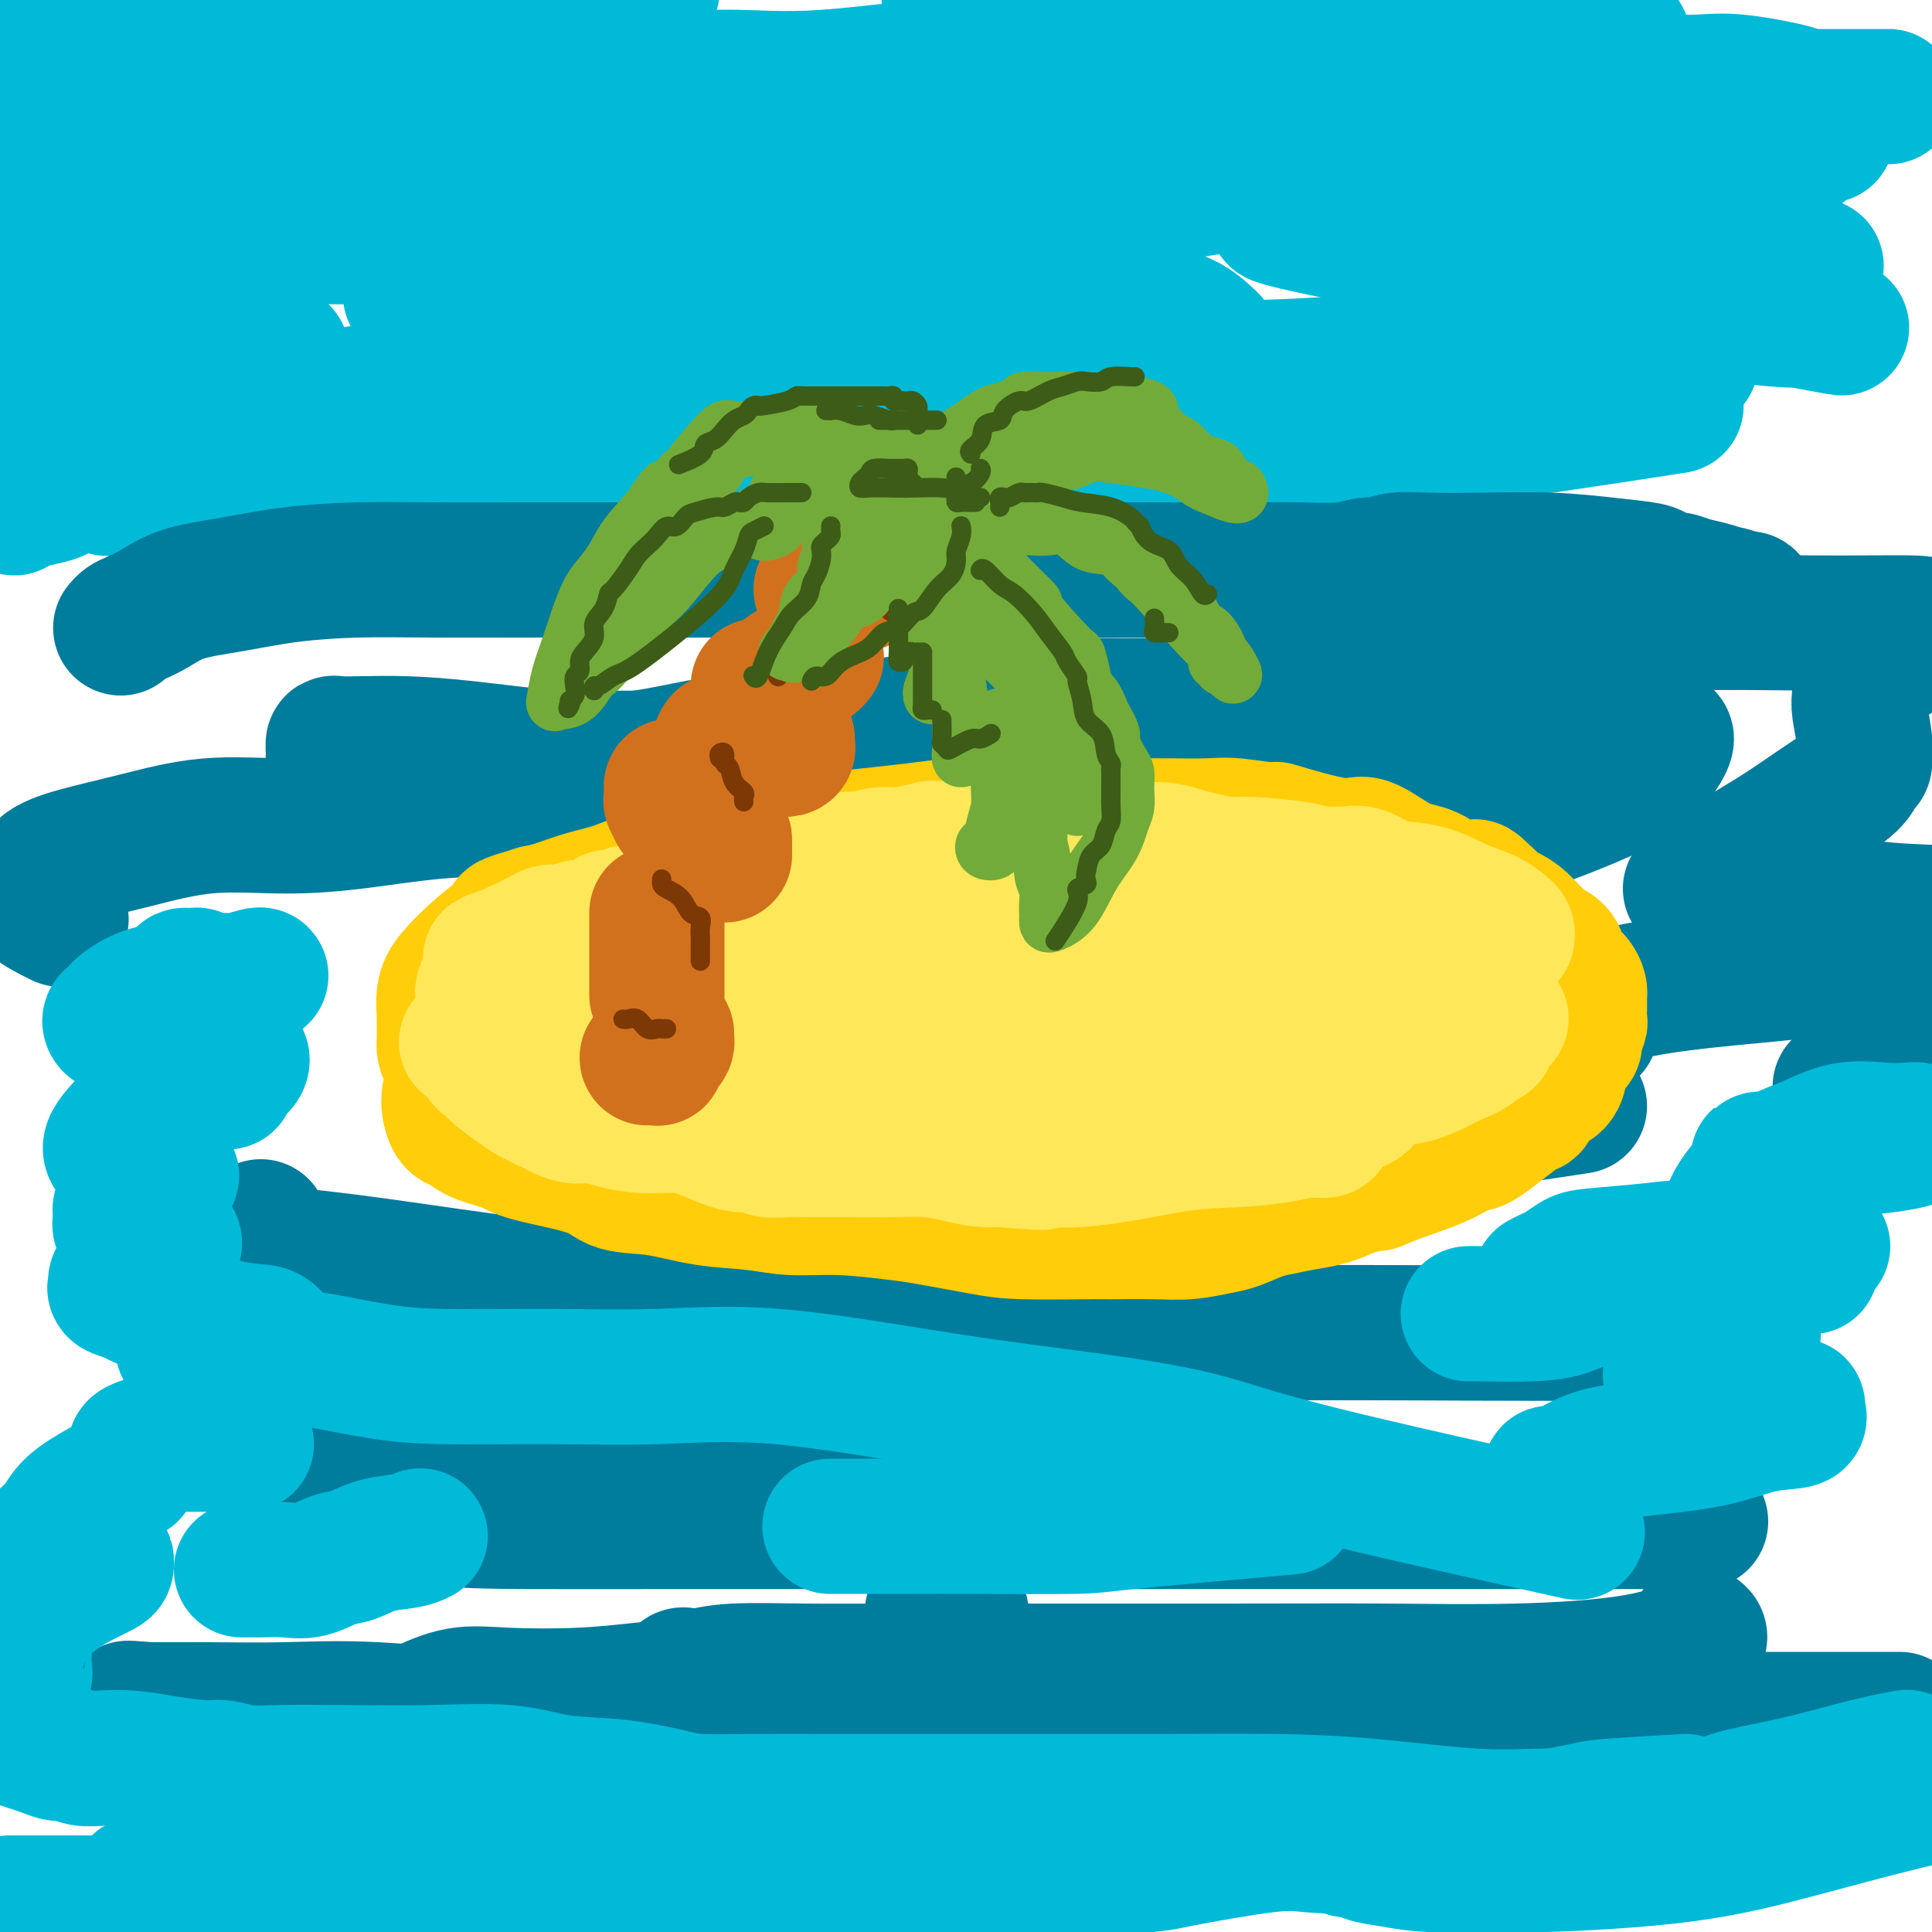 <svg viewBox='0 0 400 400' version='1.1' xmlns='http://www.w3.org/2000/svg' xmlns:xlink='http://www.w3.org/1999/xlink'><g fill='none' stroke='rgb(0,186,216)' stroke-width='28' stroke-linecap='round' stroke-linejoin='round'><path d='M33,23c0.418,-0.364 0.836,-0.728 2,-1c1.164,-0.272 3.075,-0.451 6,-1c2.925,-0.549 6.863,-1.468 11,-2c4.137,-0.532 8.474,-0.677 13,-1c4.526,-0.323 9.243,-0.823 14,-1c4.757,-0.177 9.556,-0.030 15,0c5.444,0.030 11.535,-0.057 17,0c5.465,0.057 10.304,0.259 17,0c6.696,-0.259 15.249,-0.978 22,-1c6.751,-0.022 11.700,0.653 21,0c9.300,-0.653 22.951,-2.634 33,-3c10.049,-0.366 16.495,0.883 26,0c9.505,-0.883 22.067,-3.897 33,-5c10.933,-1.103 20.236,-0.296 29,0c8.764,0.296 16.988,0.079 24,0c7.012,-0.079 12.811,-0.021 16,0c3.189,0.021 3.768,0.006 4,0c0.232,-0.006 0.116,-0.003 0,0'/><path d='M281,37c-4.292,-0.092 -8.585,-0.184 -13,0c-4.415,0.184 -8.954,0.644 -12,1c-3.046,0.356 -4.599,0.607 -7,1c-2.401,0.393 -5.648,0.928 -10,2c-4.352,1.072 -9.808,2.679 -17,4c-7.192,1.321 -16.119,2.354 -27,3c-10.881,0.646 -23.716,0.903 -38,1c-14.284,0.097 -30.018,0.034 -45,0c-14.982,-0.034 -29.212,-0.040 -44,0c-14.788,0.040 -30.135,0.126 -41,0c-10.865,-0.126 -17.247,-0.465 -22,0c-4.753,0.465 -7.876,1.732 -11,3'/><path d='M10,52c-1.111,0.000 -2.222,0.000 0,0c2.222,0.000 7.778,-0.000 10,0c2.222,0.000 1.111,0.000 0,0'/><path d='M177,48c-2.429,0.584 -4.859,1.168 -10,2c-5.141,0.832 -12.995,1.911 -21,3c-8.005,1.089 -16.163,2.187 -24,3c-7.837,0.813 -15.353,1.342 -21,2c-5.647,0.658 -9.425,1.444 -12,2c-2.575,0.556 -3.947,0.881 -4,1c-0.053,0.119 1.212,0.032 3,0c1.788,-0.032 4.098,-0.009 7,0c2.902,0.009 6.395,0.005 15,0c8.605,-0.005 22.323,-0.010 34,0c11.677,0.010 21.314,0.035 31,0c9.686,-0.035 19.422,-0.131 28,0c8.578,0.131 15.999,0.489 22,1c6.001,0.511 10.583,1.175 13,2c2.417,0.825 2.670,1.812 3,2c0.330,0.188 0.738,-0.425 1,0c0.262,0.425 0.377,1.886 -2,3c-2.377,1.114 -7.247,1.882 -15,3c-7.753,1.118 -18.389,2.587 -33,3c-14.611,0.413 -33.199,-0.230 -49,0c-15.801,0.230 -28.816,1.333 -43,3c-14.184,1.667 -29.536,3.897 -36,5c-6.464,1.103 -4.040,1.080 -2,1c2.040,-0.080 3.695,-0.215 6,0c2.305,0.215 5.261,0.781 11,0c5.739,-0.781 14.260,-2.910 23,-4c8.740,-1.090 17.699,-1.139 27,-2c9.301,-0.861 18.943,-2.532 29,-4c10.057,-1.468 20.528,-2.734 31,-4'/><path d='M189,70c21.184,-2.800 19.143,-2.800 23,-3c3.857,-0.200 13.610,-0.598 20,-1c6.390,-0.402 9.415,-0.807 12,0c2.585,0.807 4.731,2.824 6,4c1.269,1.176 1.663,1.509 0,3c-1.663,1.491 -5.383,4.141 -11,6c-5.617,1.859 -13.129,2.929 -21,4c-7.871,1.071 -16.099,2.145 -23,3c-6.901,0.855 -12.475,1.493 -16,2c-3.525,0.507 -5.001,0.884 -6,1c-0.999,0.116 -1.522,-0.028 -1,0c0.522,0.028 2.090,0.227 3,0c0.910,-0.227 1.161,-0.881 4,-2c2.839,-1.119 8.266,-2.702 13,-5c4.734,-2.298 8.774,-5.311 15,-8c6.226,-2.689 14.636,-5.054 18,-6c3.364,-0.946 1.682,-0.473 0,0'/><path d='M354,67c-0.955,-0.186 -1.910,-0.372 -5,0c-3.090,0.372 -8.316,1.303 -14,2c-5.684,0.697 -11.825,1.161 -19,2c-7.175,0.839 -15.382,2.054 -24,3c-8.618,0.946 -17.647,1.624 -28,2c-10.353,0.376 -22.029,0.450 -36,0c-13.971,-0.450 -30.235,-1.424 -38,-2c-7.765,-0.576 -7.031,-0.754 -7,-1c0.031,-0.246 -0.641,-0.561 -1,-1c-0.359,-0.439 -0.404,-1.003 3,-2c3.404,-0.997 10.258,-2.428 13,-3c2.742,-0.572 1.371,-0.286 0,0'/><path d='M376,55c-4.316,0.925 -8.632,1.849 -14,3c-5.368,1.151 -11.787,2.528 -17,4c-5.213,1.472 -9.219,3.040 -14,4c-4.781,0.960 -10.337,1.312 -15,2c-4.663,0.688 -8.434,1.711 -12,2c-3.566,0.289 -6.929,-0.157 -9,0c-2.071,0.157 -2.851,0.918 -3,1c-0.149,0.082 0.333,-0.514 4,0c3.667,0.514 10.519,2.138 18,3c7.481,0.862 15.591,0.963 22,1c6.409,0.037 11.117,0.011 13,0c1.883,-0.011 0.942,-0.005 0,0'/><path d='M347,84c-15.826,2.454 -31.652,4.908 -49,7c-17.348,2.092 -36.217,3.822 -46,5c-9.783,1.178 -10.481,1.805 -11,2c-0.519,0.195 -0.861,-0.040 -1,0c-0.139,0.040 -0.076,0.357 1,1c1.076,0.643 3.165,1.612 4,2c0.835,0.388 0.418,0.194 0,0'/><path d='M259,105c-8.698,-0.152 -17.397,-0.303 -31,0c-13.603,0.303 -32.111,1.061 -52,0c-19.889,-1.061 -41.157,-3.941 -65,-5c-23.843,-1.059 -50.259,-0.298 -64,0c-13.741,0.298 -14.807,0.132 -17,0c-2.193,-0.132 -5.511,-0.232 -7,0c-1.489,0.232 -1.148,0.794 -1,1c0.148,0.206 0.101,0.055 2,0c1.899,-0.055 5.742,-0.015 14,0c8.258,0.015 20.931,0.004 26,0c5.069,-0.004 2.535,-0.002 0,0'/></g>
<g fill='none' stroke='rgb(0,124,156)' stroke-width='28' stroke-linecap='round' stroke-linejoin='round'><path d='M25,130c0.285,-0.349 0.571,-0.698 1,-1c0.429,-0.302 1.003,-0.557 2,-1c0.997,-0.443 2.417,-1.075 4,-2c1.583,-0.925 3.330,-2.143 6,-3c2.670,-0.857 6.264,-1.354 10,-2c3.736,-0.646 7.614,-1.441 12,-2c4.386,-0.559 9.281,-0.882 14,-1c4.719,-0.118 9.261,-0.032 15,0c5.739,0.032 12.676,0.008 19,0c6.324,-0.008 12.034,-0.002 19,0c6.966,0.002 15.187,0.001 22,0c6.813,-0.001 12.220,-0.000 23,0c10.780,0.000 26.935,0.001 38,0c11.065,-0.001 17.040,-0.004 24,0c6.960,0.004 14.904,0.016 21,0c6.096,-0.016 10.344,-0.061 14,0c3.656,0.061 6.721,0.226 9,0c2.279,-0.226 3.772,-0.845 5,-1c1.228,-0.155 2.193,0.154 3,0c0.807,-0.154 1.458,-0.770 3,-1c1.542,-0.230 3.975,-0.073 7,0c3.025,0.073 6.641,0.061 11,0c4.359,-0.061 9.461,-0.170 14,0c4.539,0.170 8.514,0.619 12,1c3.486,0.381 6.484,0.693 8,1c1.516,0.307 1.551,0.608 2,1c0.449,0.392 1.313,0.875 2,1c0.687,0.125 1.196,-0.107 2,0c0.804,0.107 1.902,0.554 3,1'/><path d='M350,121c6.056,1.244 6.697,1.853 7,2c0.303,0.147 0.268,-0.170 1,0c0.732,0.170 2.231,0.825 3,1c0.769,0.175 0.806,-0.131 1,0c0.194,0.131 0.543,0.698 0,1c-0.543,0.302 -1.979,0.340 -4,1c-2.021,0.660 -4.627,1.943 -8,3c-3.373,1.057 -7.513,1.887 -12,3c-4.487,1.113 -9.323,2.508 -15,4c-5.677,1.492 -12.196,3.080 -18,4c-5.804,0.920 -10.893,1.172 -17,2c-6.107,0.828 -13.231,2.232 -19,3c-5.769,0.768 -10.181,0.901 -19,1c-8.819,0.099 -22.043,0.163 -28,0c-5.957,-0.163 -4.647,-0.554 -9,0c-4.353,0.554 -14.369,2.054 -21,3c-6.631,0.946 -9.877,1.337 -14,2c-4.123,0.663 -9.122,1.597 -14,2c-4.878,0.403 -9.634,0.276 -15,1c-5.366,0.724 -11.340,2.299 -17,3c-5.660,0.701 -11.005,0.528 -17,0c-5.995,-0.528 -12.640,-1.410 -18,-2c-5.360,-0.590 -9.436,-0.886 -13,-1c-3.564,-0.114 -6.615,-0.044 -9,0c-2.385,0.044 -4.103,0.063 -5,0c-0.897,-0.063 -0.972,-0.209 -1,0c-0.028,0.209 -0.008,0.774 0,1c0.008,0.226 0.004,0.113 0,0'/><path d='M69,157c0.462,-0.000 0.923,-0.000 1,0c0.077,0.000 -0.231,0.000 2,0c2.231,-0.000 7.002,-0.000 13,0c5.998,0.000 13.224,0.001 22,0c8.776,-0.001 19.103,-0.002 29,0c9.897,0.002 19.365,0.008 31,0c11.635,-0.008 25.436,-0.030 36,0c10.564,0.030 17.889,0.113 25,0c7.111,-0.113 14.007,-0.423 21,-1c6.993,-0.577 14.081,-1.421 21,-2c6.919,-0.579 13.667,-0.891 21,-1c7.333,-0.109 15.249,-0.014 22,0c6.751,0.014 12.335,-0.054 17,0c4.665,0.054 8.410,0.228 11,0c2.590,-0.228 4.023,-0.859 4,0c-0.023,0.859 -1.504,3.206 -3,5c-1.496,1.794 -3.008,3.033 -7,5c-3.992,1.967 -10.463,4.661 -17,7c-6.537,2.339 -13.138,4.322 -22,6c-8.862,1.678 -19.984,3.052 -31,4c-11.016,0.948 -21.925,1.469 -32,2c-10.075,0.531 -19.316,1.073 -29,2c-9.684,0.927 -19.812,2.241 -28,3c-8.188,0.759 -14.438,0.964 -23,2c-8.562,1.036 -19.438,2.905 -26,4c-6.562,1.095 -8.810,1.417 -11,2c-2.190,0.583 -4.320,1.426 -6,2c-1.680,0.574 -2.908,0.878 -3,1c-0.092,0.122 0.954,0.061 2,0'/><path d='M109,198c-4.791,1.255 5.231,-0.107 12,-1c6.769,-0.893 10.284,-1.317 15,-2c4.716,-0.683 10.633,-1.624 13,-2c2.367,-0.376 1.183,-0.188 0,0'/><path d='M350,184c0.368,0.453 0.735,0.906 1,1c0.265,0.094 0.427,-0.171 1,0c0.573,0.171 1.557,0.778 2,1c0.443,0.222 0.345,0.059 1,0c0.655,-0.059 2.062,-0.015 3,0c0.938,0.015 1.407,0.002 2,0c0.593,-0.002 1.309,0.006 2,0c0.691,-0.006 1.356,-0.026 2,0c0.644,0.026 1.265,0.100 3,0c1.735,-0.100 4.582,-0.373 8,0c3.418,0.373 7.405,1.392 12,2c4.595,0.608 9.797,0.804 15,1'/><path d='M395,198c1.782,-0.278 3.565,-0.556 0,0c-3.565,0.556 -12.477,1.946 -22,3c-9.523,1.054 -19.657,1.771 -28,3c-8.343,1.229 -14.893,2.970 -24,5c-9.107,2.030 -20.769,4.351 -26,6c-5.231,1.649 -4.032,2.627 -4,3c0.032,0.373 -1.105,0.139 -1,0c0.105,-0.139 1.451,-0.185 2,0c0.549,0.185 0.302,0.599 2,0c1.698,-0.599 5.342,-2.213 8,-3c2.658,-0.787 4.331,-0.747 8,-1c3.669,-0.253 9.334,-0.799 13,-1c3.666,-0.201 5.333,-0.057 6,0c0.667,0.057 0.333,0.029 0,0'/><path d='M327,229c-8.741,1.343 -17.482,2.685 -29,4c-11.518,1.315 -25.814,2.601 -37,4c-11.186,1.399 -19.262,2.911 -24,4c-4.738,1.089 -6.138,1.756 -7,2c-0.862,0.244 -1.186,0.065 0,0c1.186,-0.065 3.884,-0.015 8,0c4.116,0.015 9.652,-0.006 14,0c4.348,0.006 7.508,0.040 10,0c2.492,-0.040 4.316,-0.154 4,0c-0.316,0.154 -2.774,0.574 -5,1c-2.226,0.426 -4.222,0.857 -10,1c-5.778,0.143 -15.340,-0.001 -26,0c-10.660,0.001 -22.419,0.148 -35,1c-12.581,0.852 -25.984,2.411 -36,4c-10.016,1.589 -16.643,3.209 -22,4c-5.357,0.791 -9.442,0.751 -12,1c-2.558,0.249 -3.588,0.785 -4,1c-0.412,0.215 -0.206,0.107 0,0'/><path d='M54,254c0.089,0.414 0.179,0.828 0,1c-0.179,0.172 -0.626,0.103 -1,0c-0.374,-0.103 -0.675,-0.239 -1,0c-0.325,0.239 -0.676,0.851 -2,1c-1.324,0.149 -3.622,-0.167 -5,0c-1.378,0.167 -1.835,0.817 -2,1c-0.165,0.183 -0.036,-0.102 0,0c0.036,0.102 -0.019,0.589 0,1c0.019,0.411 0.113,0.744 3,1c2.887,0.256 8.567,0.434 15,1c6.433,0.566 13.619,1.521 24,3c10.381,1.479 23.957,3.482 38,5c14.043,1.518 28.554,2.550 44,4c15.446,1.450 31.827,3.316 46,4c14.173,0.684 26.137,0.184 43,0c16.863,-0.184 38.623,-0.053 51,0c12.377,0.053 15.369,0.028 20,0c4.631,-0.028 10.901,-0.059 14,0c3.099,0.059 3.027,0.208 3,0c-0.027,-0.208 -0.008,-0.774 0,-1c0.008,-0.226 0.004,-0.113 0,0'/><path d='M243,288c-20.377,1.872 -40.753,3.744 -68,7c-27.247,3.256 -61.364,7.896 -80,10c-18.636,2.104 -21.791,1.671 -25,2c-3.209,0.329 -6.474,1.419 -8,2c-1.526,0.581 -1.314,0.653 -1,1c0.314,0.347 0.730,0.969 0,1c-0.730,0.031 -2.606,-0.527 2,0c4.606,0.527 15.693,2.141 24,3c8.307,0.859 13.835,0.962 22,1c8.165,0.038 18.969,0.010 32,0c13.031,-0.010 28.289,-0.003 43,0c14.711,0.003 28.875,0.001 44,0c15.125,-0.001 31.210,-0.000 45,0c13.790,0.000 25.284,0.000 36,0c10.716,-0.000 20.654,-0.000 28,0c7.346,0.000 12.099,0.000 14,0c1.901,-0.000 0.951,-0.000 0,0'/><path d='M199,334c-2.000,0.000 -4.000,0.000 -5,0c-1.000,0.000 -1.000,0.000 -1,0c0.000,0.000 0.000,0.000 0,0'/><path d='M351,338c0.777,0.453 1.555,0.906 0,2c-1.555,1.094 -5.441,2.829 -12,4c-6.559,1.171 -15.789,1.778 -25,2c-9.211,0.222 -18.402,0.058 -27,0c-8.598,-0.058 -16.603,-0.012 -34,0c-17.397,0.012 -44.185,-0.010 -60,0c-15.815,0.010 -20.656,0.054 -26,0c-5.344,-0.054 -11.191,-0.204 -15,0c-3.809,0.204 -5.581,0.761 -7,1c-1.419,0.239 -2.486,0.159 -3,0c-0.514,-0.159 -0.476,-0.396 -1,0c-0.524,0.396 -1.609,1.424 -3,2c-1.391,0.576 -3.086,0.699 -6,1c-2.914,0.301 -7.047,0.778 -12,1c-4.953,0.222 -10.725,0.188 -15,0c-4.275,-0.188 -7.052,-0.531 -10,0c-2.948,0.531 -6.067,1.936 -8,3c-1.933,1.064 -2.681,1.788 -3,2c-0.319,0.212 -0.211,-0.088 0,0c0.211,0.088 0.523,0.565 0,1c-0.523,0.435 -1.883,0.828 -5,1c-3.117,0.172 -7.993,0.123 -12,0c-4.007,-0.123 -7.145,-0.321 -13,-1c-5.855,-0.679 -14.428,-1.840 -23,-3'/><path d='M31,354c-7.828,-0.619 -3.396,-0.165 -2,0c1.396,0.165 -0.242,0.042 -1,0c-0.758,-0.042 -0.634,-0.004 2,0c2.634,0.004 7.779,-0.027 13,0c5.221,0.027 10.518,0.112 16,0c5.482,-0.112 11.148,-0.422 19,0c7.852,0.422 17.891,1.577 27,2c9.109,0.423 17.290,0.113 27,0c9.710,-0.113 20.950,-0.030 34,0c13.050,0.030 27.908,0.008 38,0c10.092,-0.008 15.416,-0.002 44,0c28.584,0.002 80.427,0.001 101,0c20.573,-0.001 9.877,-0.000 12,0c2.123,0.000 17.064,0.000 24,0c6.936,-0.000 5.867,-0.000 6,0c0.133,0.000 1.466,0.000 2,0c0.534,-0.000 0.267,-0.000 0,0'/><path d='M381,225c0.606,-0.658 1.213,-1.316 2,-2c0.787,-0.684 1.755,-1.395 3,-2c1.245,-0.605 2.766,-1.104 4,-2c1.234,-0.896 2.182,-2.190 3,-3c0.818,-0.810 1.507,-1.135 2,-2c0.493,-0.865 0.791,-2.270 1,-3c0.209,-0.730 0.331,-0.787 1,-1c0.669,-0.213 1.885,-0.584 0,-2c-1.885,-1.416 -6.873,-3.877 -11,-6c-4.127,-2.123 -7.395,-3.909 -12,-6c-4.605,-2.091 -10.548,-4.487 -14,-6c-3.452,-1.513 -4.411,-2.143 -5,-3c-0.589,-0.857 -0.806,-1.941 -1,-3c-0.194,-1.059 -0.365,-2.095 2,-4c2.365,-1.905 7.264,-4.681 11,-7c3.736,-2.319 6.307,-4.183 9,-6c2.693,-1.817 5.507,-3.589 7,-5c1.493,-1.411 1.664,-2.462 2,-3c0.336,-0.538 0.836,-0.565 1,-1c0.164,-0.435 -0.009,-1.280 0,-2c0.009,-0.720 0.199,-1.316 0,-3c-0.199,-1.684 -0.787,-4.455 -1,-6c-0.213,-1.545 -0.050,-1.863 0,-3c0.050,-1.137 -0.014,-3.093 0,-4c0.014,-0.907 0.106,-0.766 0,-1c-0.106,-0.234 -0.411,-0.843 0,-1c0.411,-0.157 1.538,0.137 2,0c0.462,-0.137 0.258,-0.707 1,-1c0.742,-0.293 2.431,-0.310 4,-1c1.569,-0.690 3.020,-2.054 4,-3c0.980,-0.946 1.490,-1.473 2,-2'/><path d='M398,131c2.042,-1.348 0.647,-0.219 0,0c-0.647,0.219 -0.545,-0.472 0,-1c0.545,-0.528 1.535,-0.894 -2,-1c-3.535,-0.106 -11.594,0.049 -20,0c-8.406,-0.049 -17.160,-0.302 -29,0c-11.840,0.302 -26.764,1.158 -37,2c-10.236,0.842 -15.782,1.669 -18,2c-2.218,0.331 -1.109,0.165 0,0'/><path d='M137,161c-1.765,0.336 -3.529,0.671 -5,1c-1.471,0.329 -2.647,0.650 -4,1c-1.353,0.350 -2.883,0.727 -5,1c-2.117,0.273 -4.820,0.442 -8,1c-3.180,0.558 -6.836,1.506 -11,2c-4.164,0.494 -8.835,0.533 -14,1c-5.165,0.467 -10.823,1.360 -16,2c-5.177,0.640 -9.874,1.027 -15,1c-5.126,-0.027 -10.682,-0.467 -16,0c-5.318,0.467 -10.396,1.843 -15,3c-4.604,1.157 -8.732,2.097 -12,3c-3.268,0.903 -5.677,1.770 -7,3c-1.323,1.230 -1.561,2.825 -2,4c-0.439,1.175 -1.080,1.932 0,3c1.080,1.068 3.880,2.448 5,3c1.120,0.552 0.560,0.276 0,0'/></g>
<g fill='none' stroke='rgb(255,205,10)' stroke-width='28' stroke-linecap='round' stroke-linejoin='round'><path d='M93,227c-0.005,0.430 -0.009,0.860 0,1c0.009,0.140 0.033,-0.009 0,0c-0.033,0.009 -0.122,0.177 0,1c0.122,0.823 0.453,2.303 1,3c0.547,0.697 1.308,0.612 2,1c0.692,0.388 1.315,1.249 3,2c1.685,0.751 4.432,1.390 6,2c1.568,0.610 1.959,1.189 5,2c3.041,0.811 8.734,1.852 12,3c3.266,1.148 4.106,2.403 6,3c1.894,0.597 4.843,0.537 8,1c3.157,0.463 6.521,1.448 10,2c3.479,0.552 7.071,0.672 10,1c2.929,0.328 5.195,0.865 8,1c2.805,0.135 6.149,-0.132 10,0c3.851,0.132 8.209,0.662 11,1c2.791,0.338 4.016,0.483 7,1c2.984,0.517 7.728,1.406 11,2c3.272,0.594 5.072,0.892 9,1c3.928,0.108 9.982,0.026 13,0c3.018,-0.026 2.998,0.005 5,0c2.002,-0.005 6.027,-0.047 9,0c2.973,0.047 4.895,0.181 7,0c2.105,-0.181 4.393,-0.679 6,-1c1.607,-0.321 2.533,-0.467 4,-1c1.467,-0.533 3.476,-1.455 5,-2c1.524,-0.545 2.563,-0.713 4,-1c1.437,-0.287 3.271,-0.693 5,-1c1.729,-0.307 3.351,-0.516 5,-1c1.649,-0.484 3.324,-1.242 5,-2'/><path d='M280,246c6.194,-1.532 4.679,-0.864 5,-1c0.321,-0.136 2.479,-1.078 5,-2c2.521,-0.922 5.406,-1.824 8,-3c2.594,-1.176 4.896,-2.626 6,-3c1.104,-0.374 1.010,0.329 3,-1c1.990,-1.329 6.064,-4.691 8,-6c1.936,-1.309 1.733,-0.565 2,-1c0.267,-0.435 1.003,-2.048 2,-3c0.997,-0.952 2.256,-1.243 3,-2c0.744,-0.757 0.974,-1.981 1,-3c0.026,-1.019 -0.152,-1.834 0,-2c0.152,-0.166 0.633,0.316 1,0c0.367,-0.316 0.620,-1.432 1,-2c0.380,-0.568 0.886,-0.589 1,-1c0.114,-0.411 -0.166,-1.213 0,-2c0.166,-0.787 0.776,-1.559 1,-2c0.224,-0.441 0.060,-0.551 0,-1c-0.060,-0.449 -0.018,-1.236 0,-2c0.018,-0.764 0.012,-1.503 0,-2c-0.012,-0.497 -0.031,-0.752 0,-1c0.031,-0.248 0.112,-0.490 0,-1c-0.112,-0.510 -0.416,-1.289 -1,-2c-0.584,-0.711 -1.447,-1.352 -2,-2c-0.553,-0.648 -0.795,-1.301 -1,-2c-0.205,-0.699 -0.372,-1.443 -1,-2c-0.628,-0.557 -1.715,-0.925 -3,-2c-1.285,-1.075 -2.767,-2.855 -4,-4c-1.233,-1.145 -2.217,-1.654 -3,-2c-0.783,-0.346 -1.367,-0.527 -2,-1c-0.633,-0.473 -1.317,-1.236 -2,-2'/><path d='M308,186c-3.284,-3.128 -2.493,-2.448 -3,-2c-0.507,0.448 -2.310,0.663 -4,0c-1.690,-0.663 -3.266,-2.203 -5,-3c-1.734,-0.797 -3.627,-0.850 -6,-2c-2.373,-1.150 -5.226,-3.398 -7,-4c-1.774,-0.602 -2.469,0.441 -6,0c-3.531,-0.441 -9.897,-2.367 -12,-3c-2.103,-0.633 0.059,0.027 -1,0c-1.059,-0.027 -5.338,-0.739 -8,-1c-2.662,-0.261 -3.708,-0.070 -6,0c-2.292,0.070 -5.831,0.019 -9,0c-3.169,-0.019 -5.969,-0.005 -9,0c-3.031,0.005 -6.292,0.000 -9,0c-2.708,-0.000 -4.864,0.003 -7,0c-2.136,-0.003 -4.252,-0.012 -6,0c-1.748,0.012 -3.129,0.045 -5,0c-1.871,-0.045 -4.233,-0.167 -7,0c-2.767,0.167 -5.938,0.622 -9,1c-3.062,0.378 -6.013,0.679 -9,1c-2.987,0.321 -6.008,0.662 -9,1c-2.992,0.338 -5.955,0.672 -8,1c-2.045,0.328 -3.173,0.649 -5,1c-1.827,0.351 -4.353,0.731 -6,1c-1.647,0.269 -2.417,0.428 -4,1c-1.583,0.572 -3.981,1.557 -6,2c-2.019,0.443 -3.660,0.342 -6,1c-2.340,0.658 -5.380,2.073 -8,3c-2.620,0.927 -4.821,1.365 -7,2c-2.179,0.635 -4.337,1.467 -6,2c-1.663,0.533 -2.832,0.766 -4,1'/><path d='M111,189c-7.416,2.235 -5.455,1.821 -5,2c0.455,0.179 -0.596,0.949 -2,2c-1.404,1.051 -3.161,2.383 -5,4c-1.839,1.617 -3.761,3.519 -5,5c-1.239,1.481 -1.797,2.542 -2,4c-0.203,1.458 -0.053,3.312 0,4c0.053,0.688 0.007,0.211 0,1c-0.007,0.789 0.023,2.845 0,4c-0.023,1.155 -0.098,1.411 0,2c0.098,0.589 0.371,1.513 1,2c0.629,0.487 1.614,0.538 2,1c0.386,0.462 0.174,1.336 1,2c0.826,0.664 2.692,1.118 5,2c2.308,0.882 5.060,2.191 7,3c1.940,0.809 3.068,1.117 6,2c2.932,0.883 7.668,2.342 11,3c3.332,0.658 5.260,0.516 9,1c3.740,0.484 9.292,1.594 15,2c5.708,0.406 11.572,0.109 17,0c5.428,-0.109 10.419,-0.029 15,0c4.581,0.029 8.752,0.009 13,0c4.248,-0.009 8.574,-0.006 13,0c4.426,0.006 8.954,0.016 13,0c4.046,-0.016 7.610,-0.058 11,0c3.390,0.058 6.604,0.217 12,0c5.396,-0.217 12.972,-0.811 18,-2c5.028,-1.189 7.508,-2.974 10,-4c2.492,-1.026 4.998,-1.293 7,-2c2.002,-0.707 3.501,-1.853 5,-3'/><path d='M283,224c4.026,-1.435 3.090,-0.524 4,-1c0.910,-0.476 3.664,-2.341 5,-3c1.336,-0.659 1.252,-0.112 3,-1c1.748,-0.888 5.328,-3.210 7,-4c1.672,-0.790 1.435,-0.047 2,0c0.565,0.047 1.933,-0.601 3,-1c1.067,-0.399 1.834,-0.547 2,-1c0.166,-0.453 -0.270,-1.210 -1,-2c-0.730,-0.790 -1.754,-1.612 -3,-2c-1.246,-0.388 -2.716,-0.341 -5,-1c-2.284,-0.659 -5.384,-2.023 -8,-3c-2.616,-0.977 -4.750,-1.568 -7,-2c-2.250,-0.432 -4.616,-0.704 -8,-1c-3.384,-0.296 -7.786,-0.615 -12,-1c-4.214,-0.385 -8.242,-0.836 -13,-1c-4.758,-0.164 -10.248,-0.042 -15,0c-4.752,0.042 -8.765,0.003 -13,0c-4.235,-0.003 -8.691,0.031 -13,0c-4.309,-0.031 -8.470,-0.127 -13,0c-4.530,0.127 -9.427,0.479 -13,1c-3.573,0.521 -5.820,1.212 -9,2c-3.180,0.788 -7.292,1.672 -11,2c-3.708,0.328 -7.011,0.101 -10,1c-2.989,0.899 -5.663,2.923 -9,4c-3.337,1.077 -7.338,1.206 -10,2c-2.662,0.794 -3.986,2.252 -6,3c-2.014,0.748 -4.718,0.785 -6,1c-1.282,0.215 -1.141,0.607 -1,1'/><path d='M123,217c-4.829,1.701 -0.902,0.454 1,0c1.902,-0.454 1.779,-0.116 3,0c1.221,0.116 3.785,0.011 7,0c3.215,-0.011 7.081,0.072 11,0c3.919,-0.072 7.892,-0.299 11,0c3.108,0.299 5.352,1.124 15,-1c9.648,-2.124 26.699,-7.196 34,-9c7.301,-1.804 4.850,-0.341 7,0c2.150,0.341 8.899,-0.442 14,-1c5.101,-0.558 8.555,-0.893 13,0c4.445,0.893 9.882,3.013 13,4c3.118,0.987 3.916,0.839 5,1c1.084,0.161 2.454,0.629 3,1c0.546,0.371 0.269,0.645 0,1c-0.269,0.355 -0.530,0.790 -1,1c-0.470,0.210 -1.149,0.196 -3,1c-1.851,0.804 -4.875,2.426 -10,4c-5.125,1.574 -12.352,3.101 -19,4c-6.648,0.899 -12.718,1.169 -20,2c-7.282,0.831 -15.777,2.223 -23,3c-7.223,0.777 -13.176,0.940 -18,1c-4.824,0.060 -8.521,0.017 -10,0c-1.479,-0.017 -0.739,-0.009 0,0'/></g>
<g fill='none' stroke='rgb(254,232,89)' stroke-width='28' stroke-linecap='round' stroke-linejoin='round'><path d='M312,194c0.051,-0.360 0.101,-0.720 0,-1c-0.101,-0.280 -0.354,-0.481 -1,-1c-0.646,-0.519 -1.684,-1.356 -3,-2c-1.316,-0.644 -2.911,-1.094 -5,-2c-2.089,-0.906 -4.671,-2.267 -7,-3c-2.329,-0.733 -4.404,-0.838 -6,-1c-1.596,-0.162 -2.714,-0.383 -4,-1c-1.286,-0.617 -2.739,-1.632 -4,-2c-1.261,-0.368 -2.329,-0.088 -3,0c-0.671,0.088 -0.943,-0.014 -2,0c-1.057,0.014 -2.898,0.144 -4,0c-1.102,-0.144 -1.467,-0.563 -4,-1c-2.533,-0.437 -7.236,-0.891 -10,-1c-2.764,-0.109 -3.590,0.129 -5,0c-1.410,-0.129 -3.405,-0.623 -5,-1c-1.595,-0.377 -2.792,-0.637 -4,-1c-1.208,-0.363 -2.428,-0.829 -4,-1c-1.572,-0.171 -3.497,-0.046 -5,0c-1.503,0.046 -2.583,0.012 -4,0c-1.417,-0.012 -3.169,-0.003 -5,0c-1.831,0.003 -3.740,0.001 -5,0c-1.260,-0.001 -1.871,-0.000 -3,0c-1.129,0.000 -2.777,0.000 -4,0c-1.223,-0.000 -2.022,-0.000 -4,0c-1.978,0.000 -5.137,0.000 -7,0c-1.863,-0.000 -2.432,-0.000 -3,0'/><path d='M201,176c-13.483,-0.756 -6.690,-0.146 -5,0c1.690,0.146 -1.723,-0.173 -4,0c-2.277,0.173 -3.418,0.839 -5,1c-1.582,0.161 -3.605,-0.181 -5,0c-1.395,0.181 -2.163,0.885 -3,1c-0.837,0.115 -1.742,-0.358 -4,0c-2.258,0.358 -5.868,1.548 -8,2c-2.132,0.452 -2.787,0.167 -3,0c-0.213,-0.167 0.015,-0.216 -1,0c-1.015,0.216 -3.272,0.697 -5,1c-1.728,0.303 -2.926,0.428 -4,1c-1.074,0.572 -2.025,1.592 -3,2c-0.975,0.408 -1.974,0.203 -3,0c-1.026,-0.203 -2.079,-0.404 -3,0c-0.921,0.404 -1.712,1.414 -3,2c-1.288,0.586 -3.074,0.750 -4,1c-0.926,0.250 -0.992,0.587 -2,1c-1.008,0.413 -2.959,0.903 -4,1c-1.041,0.097 -1.174,-0.199 -2,0c-0.826,0.199 -2.345,0.895 -3,1c-0.655,0.105 -0.444,-0.379 -1,0c-0.556,0.379 -1.877,1.621 -3,2c-1.123,0.379 -2.046,-0.106 -3,0c-0.954,0.106 -1.939,0.803 -3,1c-1.061,0.197 -2.199,-0.106 -3,0c-0.801,0.106 -1.264,0.619 -2,1c-0.736,0.381 -1.744,0.628 -2,1c-0.256,0.372 0.239,0.869 0,1c-0.239,0.131 -1.211,-0.106 -2,0c-0.789,0.106 -1.394,0.553 -2,1'/><path d='M106,197c-8.240,2.610 -2.838,1.137 -1,1c1.838,-0.137 0.114,1.064 -1,2c-1.114,0.936 -1.619,1.609 -2,2c-0.381,0.391 -0.638,0.500 -1,1c-0.362,0.500 -0.830,1.391 -1,2c-0.170,0.609 -0.041,0.937 0,1c0.041,0.063 -0.004,-0.138 0,0c0.004,0.138 0.057,0.615 0,1c-0.057,0.385 -0.223,0.680 0,1c0.223,0.320 0.836,0.667 1,1c0.164,0.333 -0.122,0.653 0,1c0.122,0.347 0.650,0.722 1,1c0.350,0.278 0.521,0.459 1,1c0.479,0.541 1.265,1.441 2,2c0.735,0.559 1.420,0.776 3,1c1.580,0.224 4.054,0.456 6,1c1.946,0.544 3.365,1.402 5,2c1.635,0.598 3.485,0.937 5,1c1.515,0.063 2.696,-0.149 4,0c1.304,0.149 2.730,0.660 4,1c1.270,0.340 2.384,0.510 4,1c1.616,0.490 3.733,1.302 6,2c2.267,0.698 4.684,1.283 8,2c3.316,0.717 7.533,1.565 11,2c3.467,0.435 6.185,0.456 11,1c4.815,0.544 11.727,1.610 15,2c3.273,0.390 2.908,0.105 3,0c0.092,-0.105 0.640,-0.028 2,0c1.360,0.028 3.531,0.008 6,0c2.469,-0.008 5.234,-0.004 8,0'/><path d='M206,230c8.859,0.464 8.507,0.124 11,0c2.493,-0.124 7.832,-0.034 12,0c4.168,0.034 7.166,0.010 10,0c2.834,-0.010 5.505,-0.006 8,0c2.495,0.006 4.815,0.015 7,0c2.185,-0.015 4.235,-0.055 6,0c1.765,0.055 3.245,0.205 5,0c1.755,-0.205 3.784,-0.765 7,-2c3.216,-1.235 7.618,-3.145 11,-4c3.382,-0.855 5.743,-0.653 8,-1c2.257,-0.347 4.412,-1.242 6,-2c1.588,-0.758 2.611,-1.379 4,-2c1.389,-0.621 3.143,-1.241 4,-2c0.857,-0.759 0.817,-1.656 1,-2c0.183,-0.344 0.588,-0.133 1,0c0.412,0.133 0.829,0.190 1,0c0.171,-0.190 0.094,-0.626 0,-1c-0.094,-0.374 -0.205,-0.688 0,-1c0.205,-0.312 0.724,-0.624 1,-1c0.276,-0.376 0.307,-0.817 0,-1c-0.307,-0.183 -0.953,-0.110 0,0c0.953,0.110 3.506,0.255 0,-1c-3.506,-1.255 -13.071,-3.909 -17,-5c-3.929,-1.091 -2.221,-0.618 -4,-1c-1.779,-0.382 -7.046,-1.619 -11,-2c-3.954,-0.381 -6.596,0.094 -10,0c-3.404,-0.094 -7.570,-0.756 -11,-1c-3.430,-0.244 -6.123,-0.070 -9,0c-2.877,0.070 -5.939,0.035 -9,0'/><path d='M238,201c-8.479,-0.158 -10.175,-0.053 -13,0c-2.825,0.053 -6.779,0.053 -13,0c-6.221,-0.053 -14.709,-0.158 -21,-1c-6.291,-0.842 -10.384,-2.419 -14,-3c-3.616,-0.581 -6.754,-0.164 -10,0c-3.246,0.164 -6.600,0.076 -9,0c-2.400,-0.076 -3.848,-0.142 -6,0c-2.152,0.142 -5.009,0.490 -7,1c-1.991,0.510 -3.117,1.182 -8,3c-4.883,1.818 -13.524,4.782 -17,6c-3.476,1.218 -1.785,0.691 -2,1c-0.215,0.309 -2.334,1.455 -4,2c-1.666,0.545 -2.880,0.490 -4,1c-1.120,0.510 -2.145,1.587 -3,2c-0.855,0.413 -1.538,0.163 -2,0c-0.462,-0.163 -0.701,-0.240 -1,0c-0.299,0.240 -0.657,0.795 -1,1c-0.343,0.205 -0.669,0.058 -1,0c-0.331,-0.058 -0.665,-0.029 -1,0'/><path d='M101,214c-8.115,2.860 -2.904,1.511 -1,1c1.904,-0.511 0.500,-0.185 0,0c-0.500,0.185 -0.097,0.227 0,1c0.097,0.773 -0.114,2.276 0,3c0.114,0.724 0.552,0.670 1,1c0.448,0.330 0.906,1.044 2,2c1.094,0.956 2.823,2.155 4,3c1.177,0.845 1.802,1.336 3,2c1.198,0.664 2.969,1.501 4,2c1.031,0.499 1.322,0.659 2,1c0.678,0.341 1.741,0.861 3,1c1.259,0.139 2.712,-0.104 4,0c1.288,0.104 2.410,0.556 4,1c1.590,0.444 3.649,0.879 6,1c2.351,0.121 4.995,-0.074 7,0c2.005,0.074 3.372,0.416 5,1c1.628,0.584 3.519,1.410 5,2c1.481,0.590 2.553,0.943 4,1c1.447,0.057 3.269,-0.181 4,0c0.731,0.181 0.370,0.781 1,1c0.630,0.219 2.249,0.058 4,0c1.751,-0.058 3.633,-0.013 6,0c2.367,0.013 5.221,-0.007 8,0c2.779,0.007 5.485,0.041 8,0c2.515,-0.041 4.839,-0.155 7,0c2.161,0.155 4.159,0.580 6,1c1.841,0.420 3.526,0.834 5,1c1.474,0.166 2.737,0.083 4,0'/><path d='M207,240c14.572,1.347 7.003,0.215 6,0c-1.003,-0.215 4.562,0.489 11,0c6.438,-0.489 13.750,-2.169 19,-3c5.250,-0.831 8.438,-0.812 12,-1c3.562,-0.188 7.498,-0.582 10,-1c2.502,-0.418 3.571,-0.860 5,-1c1.429,-0.140 3.218,0.022 4,0c0.782,-0.022 0.555,-0.227 1,-1c0.445,-0.773 1.561,-2.115 3,-3c1.439,-0.885 3.200,-1.314 4,-2c0.800,-0.686 0.637,-1.629 2,-3c1.363,-1.371 4.252,-3.170 6,-4c1.748,-0.830 2.357,-0.690 2,-1c-0.357,-0.310 -1.679,-1.069 0,-1c1.679,0.069 6.361,0.968 0,0c-6.361,-0.968 -23.763,-3.801 -31,-5c-7.237,-1.199 -4.309,-0.762 -8,-1c-3.691,-0.238 -14.000,-1.150 -24,-1c-10.000,0.150 -19.691,1.361 -27,2c-7.309,0.639 -12.235,0.707 -17,1c-4.765,0.293 -9.368,0.810 -15,1c-5.632,0.190 -12.293,0.051 -16,0c-3.707,-0.051 -4.460,-0.014 -5,0c-0.540,0.014 -0.869,0.004 -1,0c-0.131,-0.004 -0.066,-0.002 0,0'/></g>
<g fill='none' stroke='rgb(210,113,29)' stroke-width='28' stroke-linecap='round' stroke-linejoin='round'><path d='M134,219c0.311,0.006 0.622,0.013 1,0c0.378,-0.013 0.823,-0.045 1,0c0.177,0.045 0.086,0.167 0,0c-0.086,-0.167 -0.167,-0.623 0,-1c0.167,-0.377 0.581,-0.676 1,-1c0.419,-0.324 0.844,-0.675 1,-1c0.156,-0.325 0.042,-0.626 0,-1c-0.042,-0.374 -0.012,-0.821 0,-1c0.012,-0.179 0.006,-0.089 0,0'/><path d='M136,206c0.000,-0.366 0.000,-0.732 0,-1c0.000,-0.268 0.000,-0.438 0,-1c0.000,-0.562 -0.000,-1.515 0,-2c0.000,-0.485 0.000,-0.501 0,-1c0.000,-0.499 0.000,-1.482 0,-2c0.000,-0.518 0.000,-0.572 0,-1c0.000,-0.428 0.000,-1.232 0,-2c0.000,-0.768 0.000,-1.502 0,-2c0.000,-0.498 0.000,-0.760 0,-1c0.000,-0.240 0.000,-0.456 0,-1c0.000,-0.544 0.000,-1.414 0,-2c-0.000,-0.586 0.000,-0.889 0,-1c0.000,-0.111 0.000,-0.032 0,0c0.000,0.032 0.000,0.016 0,0'/><path d='M150,177c-0.001,-0.337 -0.002,-0.674 0,-1c0.002,-0.326 0.007,-0.641 0,-1c-0.007,-0.359 -0.025,-0.762 0,-1c0.025,-0.238 0.094,-0.311 -1,-1c-1.094,-0.689 -3.351,-1.992 -5,-3c-1.649,-1.008 -2.690,-1.719 -3,-2c-0.310,-0.281 0.109,-0.131 0,0c-0.109,0.131 -0.747,0.244 -1,0c-0.253,-0.244 -0.120,-0.843 0,-1c0.120,-0.157 0.228,0.129 0,0c-0.228,-0.129 -0.793,-0.674 -1,-1c-0.207,-0.326 -0.056,-0.434 0,-1c0.056,-0.566 0.016,-1.590 0,-2c-0.016,-0.410 -0.008,-0.205 0,0'/><path d='M149,154c0.176,-0.400 0.352,-0.800 1,-1c0.648,-0.200 1.767,-0.200 3,0c1.233,0.200 2.579,0.600 4,1c1.421,0.400 2.917,0.801 4,1c1.083,0.199 1.754,0.198 2,0c0.246,-0.198 0.066,-0.592 0,-1c-0.066,-0.408 -0.019,-0.831 0,-1c0.019,-0.169 0.009,-0.085 0,0'/><path d='M157,142c0.438,0.006 0.877,0.012 1,0c0.123,-0.012 -0.068,-0.041 0,0c0.068,0.041 0.396,0.150 1,0c0.604,-0.150 1.485,-0.561 2,-1c0.515,-0.439 0.666,-0.905 1,-1c0.334,-0.095 0.853,0.182 1,0c0.147,-0.182 -0.076,-0.823 0,-1c0.076,-0.177 0.451,0.110 1,0c0.549,-0.110 1.271,-0.617 2,-1c0.729,-0.383 1.466,-0.642 2,-1c0.534,-0.358 0.867,-0.817 1,-1c0.133,-0.183 0.067,-0.092 0,0'/><path d='M170,122c0.364,-0.423 0.727,-0.845 1,-1c0.273,-0.155 0.454,-0.041 1,0c0.546,0.041 1.456,0.011 2,0c0.544,-0.011 0.720,-0.003 1,0c0.280,0.003 0.663,0.001 1,0c0.337,-0.001 0.629,-0.000 1,0c0.371,0.000 0.820,0.000 1,0c0.180,-0.000 0.090,-0.000 0,0'/></g>
<g fill='none' stroke='rgb(124,56,5)' stroke-width='4' stroke-linecap='round' stroke-linejoin='round'><path d='M129,211c0.242,0.061 0.484,0.121 1,0c0.516,-0.121 1.305,-0.425 2,0c0.695,0.425 1.297,1.578 2,2c0.703,0.422 1.508,0.113 2,0c0.492,-0.113 0.671,-0.030 1,0c0.329,0.030 0.808,0.009 1,0c0.192,-0.009 0.096,-0.004 0,0'/><path d='M145,199c0.000,-0.294 0.000,-0.589 0,-1c-0.000,-0.411 -0.000,-0.939 0,-1c0.000,-0.061 0.002,0.344 0,0c-0.002,-0.344 -0.007,-1.438 0,-2c0.007,-0.562 0.025,-0.591 0,-1c-0.025,-0.409 -0.094,-1.199 0,-2c0.094,-0.801 0.351,-1.615 0,-2c-0.351,-0.385 -1.309,-0.342 -2,-1c-0.691,-0.658 -1.113,-2.019 -2,-3c-0.887,-0.981 -2.238,-1.583 -3,-2c-0.762,-0.417 -0.936,-0.651 -1,-1c-0.064,-0.349 -0.018,-0.814 0,-1c0.018,-0.186 0.009,-0.093 0,0'/><path d='M149,157c-0.120,-0.365 -0.241,-0.729 0,-1c0.241,-0.271 0.843,-0.448 1,0c0.157,0.448 -0.130,1.520 0,2c0.130,0.480 0.676,0.367 1,1c0.324,0.633 0.427,2.012 1,3c0.573,0.988 1.618,1.584 2,2c0.382,0.416 0.103,0.650 0,1c-0.103,0.350 -0.029,0.814 0,1c0.029,0.186 0.015,0.093 0,0'/><path d='M161,140c0.000,0.000 0.100,0.100 0.1,0.1'/><path d='M174,122c0.336,0.000 0.673,0.001 1,0c0.327,-0.001 0.646,-0.003 1,0c0.354,0.003 0.744,0.011 1,0c0.256,-0.011 0.376,-0.041 2,1c1.624,1.041 4.750,3.155 6,4c1.250,0.845 0.625,0.423 0,0'/></g>
<g fill='none' stroke='rgb(115,171,58)' stroke-width='12' stroke-linecap='round' stroke-linejoin='round'><path d='M186,119c0.138,0.170 0.275,0.339 1,1c0.725,0.661 2.036,1.813 3,3c0.964,1.187 1.579,2.409 2,3c0.421,0.591 0.648,0.552 1,1c0.352,0.448 0.827,1.382 1,2c0.173,0.618 0.042,0.918 0,2c-0.042,1.082 0.003,2.946 0,4c-0.003,1.054 -0.054,1.300 0,2c0.054,0.700 0.214,1.855 0,3c-0.214,1.145 -0.803,2.281 -1,3c-0.197,0.719 -0.001,1.019 0,1c0.001,-0.019 -0.193,-0.359 0,-1c0.193,-0.641 0.773,-1.583 1,-3c0.227,-1.417 0.102,-3.308 0,-4c-0.102,-0.692 -0.181,-0.186 0,0c0.181,0.186 0.623,0.053 1,0c0.377,-0.053 0.688,-0.027 1,0'/><path d='M196,136c0.359,-0.951 -0.245,0.171 0,1c0.245,0.829 1.338,1.364 2,4c0.662,2.636 0.894,7.372 1,10c0.106,2.628 0.085,3.148 0,4c-0.085,0.852 -0.233,2.035 0,2c0.233,-0.035 0.847,-1.287 1,-2c0.153,-0.713 -0.155,-0.887 1,-2c1.155,-1.113 3.774,-3.166 5,-4c1.226,-0.834 1.060,-0.450 1,0c-0.060,0.450 -0.015,0.966 0,2c0.015,1.034 0.001,2.586 0,4c-0.001,1.414 0.011,2.692 0,4c-0.011,1.308 -0.045,2.647 0,4c0.045,1.353 0.168,2.720 0,4c-0.168,1.280 -0.626,2.474 -1,4c-0.374,1.526 -0.662,3.384 -1,4c-0.338,0.616 -0.726,-0.009 -1,0c-0.274,0.009 -0.434,0.652 0,1c0.434,0.348 1.463,0.401 2,0c0.537,-0.401 0.582,-1.258 1,-2c0.418,-0.742 1.209,-1.371 2,-2'/><path d='M209,172c1.014,-0.631 1.550,-0.709 2,-1c0.450,-0.291 0.813,-0.793 1,-1c0.187,-0.207 0.197,-0.117 0,0c-0.197,0.117 -0.603,0.261 0,1c0.603,0.739 2.214,2.071 3,4c0.786,1.929 0.747,4.453 1,6c0.253,1.547 0.800,2.117 1,3c0.200,0.883 0.054,2.081 0,3c-0.054,0.919 -0.017,1.561 0,2c0.017,0.439 0.012,0.674 0,1c-0.012,0.326 -0.032,0.742 0,1c0.032,0.258 0.117,0.358 1,0c0.883,-0.358 2.566,-1.173 4,-3c1.434,-1.827 2.619,-4.667 4,-7c1.381,-2.333 2.958,-4.158 4,-6c1.042,-1.842 1.547,-3.701 2,-5c0.453,-1.299 0.852,-2.036 1,-3c0.148,-0.964 0.046,-2.153 0,-3c-0.046,-0.847 -0.035,-1.352 0,-2c0.035,-0.648 0.095,-1.439 0,-2c-0.095,-0.561 -0.345,-0.893 -1,-2c-0.655,-1.107 -1.715,-2.990 -2,-4c-0.285,-1.010 0.204,-1.146 0,-2c-0.204,-0.854 -1.102,-2.427 -2,-4'/><path d='M228,148c-1.408,-3.955 -2.429,-4.343 -3,-5c-0.571,-0.657 -0.693,-1.582 -1,-3c-0.307,-1.418 -0.798,-3.330 -1,-4c-0.202,-0.670 -0.116,-0.098 -2,-2c-1.884,-1.902 -5.738,-6.277 -7,-8c-1.262,-1.723 0.068,-0.793 0,-1c-0.068,-0.207 -1.536,-1.552 -3,-3c-1.464,-1.448 -2.925,-3.001 -4,-4c-1.075,-0.999 -1.763,-1.444 -3,-2c-1.237,-0.556 -3.021,-1.221 -5,-2c-1.979,-0.779 -4.152,-1.670 -5,-2c-0.848,-0.330 -0.371,-0.098 -1,0c-0.629,0.098 -2.364,0.063 -3,0c-0.636,-0.063 -0.172,-0.155 0,0c0.172,0.155 0.051,0.557 0,1c-0.051,0.443 -0.033,0.927 0,1c0.033,0.073 0.081,-0.267 0,0c-0.081,0.267 -0.292,1.139 0,2c0.292,0.861 1.089,1.709 2,3c0.911,1.291 1.938,3.023 4,5c2.062,1.977 5.158,4.197 7,6c1.842,1.803 2.431,3.189 4,5c1.569,1.811 4.119,4.045 5,5c0.881,0.955 0.092,0.629 0,1c-0.092,0.371 0.511,1.440 1,2c0.489,0.560 0.862,0.612 1,1c0.138,0.388 0.039,1.111 0,2c-0.039,0.889 -0.020,1.945 0,3'/><path d='M214,149c0.536,2.308 0.876,3.580 1,5c0.124,1.420 0.033,2.990 0,4c-0.033,1.010 -0.009,1.462 0,4c0.009,2.538 0.002,7.163 0,9c-0.002,1.837 -0.001,0.884 0,1c0.001,0.116 0.000,1.299 0,2c-0.000,0.701 -0.000,0.919 0,1c0.000,0.081 0.000,0.023 0,0c-0.000,-0.023 -0.000,-0.012 0,0'/><path d='M193,110c-0.002,-0.293 -0.004,-0.585 0,-1c0.004,-0.415 0.013,-0.952 0,-1c-0.013,-0.048 -0.047,0.394 1,0c1.047,-0.394 3.176,-1.623 4,-2c0.824,-0.377 0.344,0.100 1,0c0.656,-0.100 2.447,-0.775 4,-1c1.553,-0.225 2.867,-0.000 4,0c1.133,0.000 2.083,-0.224 4,0c1.917,0.224 4.800,0.897 8,2c3.200,1.103 6.716,2.636 9,4c2.284,1.364 3.336,2.557 4,3c0.664,0.443 0.938,0.134 1,0c0.062,-0.134 -0.090,-0.093 0,0c0.090,0.093 0.422,0.236 1,1c0.578,0.764 1.402,2.147 2,3c0.598,0.853 0.972,1.174 2,2c1.028,0.826 2.712,2.156 4,3c1.288,0.844 2.181,1.203 3,2c0.819,0.797 1.564,2.031 2,3c0.436,0.969 0.562,1.674 1,2c0.438,0.326 1.188,0.273 2,1c0.812,0.727 1.686,2.232 2,3c0.314,0.768 0.069,0.798 0,1c-0.069,0.202 0.037,0.576 0,1c-0.037,0.424 -0.216,0.897 0,1c0.216,0.103 0.827,-0.165 1,0c0.173,0.165 -0.094,0.761 0,1c0.094,0.239 0.547,0.119 1,0'/><path d='M254,138c1.689,2.372 1.410,1.803 1,1c-0.410,-0.803 -0.952,-1.840 -2,-3c-1.048,-1.160 -2.603,-2.443 -5,-5c-2.397,-2.557 -5.635,-6.387 -8,-9c-2.365,-2.613 -3.857,-4.007 -5,-5c-1.143,-0.993 -1.936,-1.584 -2,-2c-0.064,-0.416 0.601,-0.658 0,-1c-0.601,-0.342 -2.468,-0.785 -4,-1c-1.532,-0.215 -2.730,-0.201 -4,-1c-1.270,-0.799 -2.613,-2.410 -4,-3c-1.387,-0.590 -2.817,-0.158 -4,0c-1.183,0.158 -2.118,0.042 -3,0c-0.882,-0.042 -1.712,-0.012 -2,0c-0.288,0.012 -0.035,0.004 0,0c0.035,-0.004 -0.148,-0.005 -1,0c-0.852,0.005 -2.372,0.015 -3,0c-0.628,-0.015 -0.364,-0.056 -1,0c-0.636,0.056 -2.171,0.207 -3,0c-0.829,-0.207 -0.951,-0.774 -1,-1c-0.049,-0.226 -0.024,-0.113 0,0'/><path d='M203,108c-3.147,-0.155 -2.015,-0.042 -2,0c0.015,0.042 -1.088,0.014 -2,0c-0.912,-0.014 -1.632,-0.014 -2,0c-0.368,0.014 -0.382,0.043 -1,0c-0.618,-0.043 -1.840,-0.159 -2,0c-0.160,0.159 0.742,0.594 0,1c-0.742,0.406 -3.127,0.784 -4,1c-0.873,0.216 -0.234,0.269 0,0c0.234,-0.269 0.062,-0.859 0,-1c-0.062,-0.141 -0.015,0.168 0,0c0.015,-0.168 -0.002,-0.812 0,-2c0.002,-1.188 0.025,-2.918 0,-4c-0.025,-1.082 -0.097,-1.515 0,-2c0.097,-0.485 0.364,-1.022 0,-2c-0.364,-0.978 -1.357,-2.395 -2,-3c-0.643,-0.605 -0.936,-0.397 -2,-1c-1.064,-0.603 -2.900,-2.018 -5,-3c-2.100,-0.982 -4.464,-1.531 -6,-2c-1.536,-0.469 -2.244,-0.858 -3,-1c-0.756,-0.142 -1.560,-0.038 -2,0c-0.440,0.038 -0.516,0.010 -1,0c-0.484,-0.010 -1.377,-0.003 -2,0c-0.623,0.003 -0.975,0.001 -2,0c-1.025,-0.001 -2.721,-0.000 -4,0c-1.279,0.000 -2.139,0.000 -3,0'/><path d='M158,89c-3.435,0.028 -5.021,0.099 -6,0c-0.979,-0.099 -1.351,-0.367 -2,0c-0.649,0.367 -1.574,1.368 -3,3c-1.426,1.632 -3.351,3.896 -4,5c-0.649,1.104 -0.022,1.050 0,1c0.022,-0.050 -0.561,-0.094 -1,0c-0.439,0.094 -0.733,0.327 -1,1c-0.267,0.673 -0.507,1.785 -1,2c-0.493,0.215 -1.238,-0.469 -2,0c-0.762,0.469 -1.541,2.091 -3,4c-1.459,1.909 -3.598,4.105 -5,6c-1.402,1.895 -2.066,3.489 -3,5c-0.934,1.511 -2.138,2.941 -3,4c-0.862,1.059 -1.383,1.749 -2,3c-0.617,1.251 -1.328,3.063 -2,5c-0.672,1.937 -1.303,3.997 -2,6c-0.697,2.003 -1.460,3.947 -2,6c-0.540,2.053 -0.857,4.213 -1,5c-0.143,0.787 -0.110,0.201 0,0c0.110,-0.201 0.299,-0.016 1,0c0.701,0.016 1.915,-0.138 3,-1c1.085,-0.862 2.043,-2.431 3,-4'/><path d='M122,140c1.697,-1.259 2.441,-1.907 4,-4c1.559,-2.093 3.933,-5.633 6,-8c2.067,-2.367 3.825,-3.562 6,-6c2.175,-2.438 4.765,-6.119 7,-8c2.235,-1.881 4.116,-1.961 6,-3c1.884,-1.039 3.773,-3.036 5,-4c1.227,-0.964 1.792,-0.896 2,-1c0.208,-0.104 0.057,-0.381 0,0c-0.057,0.381 -0.022,1.420 0,2c0.022,0.580 0.030,0.699 0,1c-0.030,0.301 -0.099,0.782 0,1c0.099,0.218 0.367,0.171 1,0c0.633,-0.171 1.633,-0.466 2,-1c0.367,-0.534 0.102,-1.306 0,-2c-0.102,-0.694 -0.042,-1.310 0,-2c0.042,-0.690 0.067,-1.453 0,-2c-0.067,-0.547 -0.224,-0.879 0,-1c0.224,-0.121 0.830,-0.033 1,0c0.170,0.033 -0.094,0.009 1,0c1.094,-0.009 3.547,-0.005 6,0'/><path d='M169,102c1.339,-0.244 0.688,-0.853 1,-1c0.312,-0.147 1.589,0.167 2,0c0.411,-0.167 -0.043,-0.814 0,-1c0.043,-0.186 0.582,0.090 1,0c0.418,-0.090 0.714,-0.545 1,-1c0.286,-0.455 0.561,-0.911 1,-1c0.439,-0.089 1.041,0.188 2,0c0.959,-0.188 2.277,-0.840 3,-1c0.723,-0.160 0.853,0.174 1,0c0.147,-0.174 0.310,-0.856 0,-1c-0.310,-0.144 -1.094,0.250 -2,0c-0.906,-0.250 -1.933,-1.144 -4,-2c-2.067,-0.856 -5.173,-1.674 -7,-2c-1.827,-0.326 -2.373,-0.161 -5,0c-2.627,0.161 -7.334,0.318 -10,1c-2.666,0.682 -3.291,1.888 -4,3c-0.709,1.112 -1.502,2.129 -2,3c-0.498,0.871 -0.700,1.594 -1,2c-0.300,0.406 -0.696,0.494 -1,1c-0.304,0.506 -0.515,1.430 -1,2c-0.485,0.570 -1.242,0.785 -2,1'/><path d='M142,105c-1.953,2.235 -1.337,1.822 -1,2c0.337,0.178 0.394,0.945 0,2c-0.394,1.055 -1.240,2.396 -2,3c-0.760,0.604 -1.435,0.470 -3,2c-1.565,1.530 -4.018,4.723 -5,6c-0.982,1.277 -0.491,0.639 0,0'/><path d='M220,149c0.002,0.244 0.003,0.488 0,1c-0.003,0.512 -0.011,1.292 0,2c0.011,0.708 0.040,1.344 0,2c-0.040,0.656 -0.151,1.330 0,2c0.151,0.670 0.562,1.335 1,2c0.438,0.665 0.902,1.331 1,2c0.098,0.669 -0.170,1.342 0,2c0.170,0.658 0.778,1.302 1,2c0.222,0.698 0.060,1.452 0,2c-0.060,0.548 -0.016,0.891 0,1c0.016,0.109 0.004,-0.016 0,0c-0.004,0.016 -0.001,0.172 0,0c0.001,-0.172 0.000,-0.672 0,-1c-0.000,-0.328 -0.000,-0.484 0,-1c0.000,-0.516 0.000,-1.392 0,-2c-0.000,-0.608 -0.000,-0.946 0,-1c0.000,-0.054 0.000,0.178 0,0c-0.000,-0.178 -0.000,-0.765 0,-1c0.000,-0.235 0.000,-0.117 0,0'/><path d='M198,123c0.000,0.137 0.000,0.274 0,0c0.000,-0.274 0.000,-0.960 0,-1c0.000,-0.040 0.000,0.566 0,0c0.000,-0.566 0.000,-2.305 0,-3c0.000,-0.695 0.000,-0.348 0,0'/><path d='M194,99c-0.006,-0.336 -0.013,-0.671 0,-1c0.013,-0.329 0.045,-0.651 0,-1c-0.045,-0.349 -0.166,-0.724 0,-1c0.166,-0.276 0.620,-0.455 1,-1c0.380,-0.545 0.685,-1.458 1,-2c0.315,-0.542 0.640,-0.712 1,-1c0.360,-0.288 0.756,-0.693 1,-1c0.244,-0.307 0.335,-0.516 1,-1c0.665,-0.484 1.903,-1.244 3,-2c1.097,-0.756 2.054,-1.509 3,-2c0.946,-0.491 1.883,-0.720 3,-1c1.117,-0.280 2.414,-0.612 3,-1c0.586,-0.388 0.461,-0.833 1,-1c0.539,-0.167 1.742,-0.056 3,0c1.258,0.056 2.572,0.057 4,0c1.428,-0.057 2.969,-0.171 6,0c3.031,0.171 7.550,0.626 10,1c2.450,0.374 2.830,0.668 3,1c0.170,0.332 0.129,0.704 0,1c-0.129,0.296 -0.344,0.516 0,1c0.344,0.484 1.249,1.233 2,2c0.751,0.767 1.347,1.553 2,2c0.653,0.447 1.363,0.556 2,1c0.637,0.444 1.201,1.223 2,2c0.799,0.777 1.832,1.553 3,2c1.168,0.447 2.470,0.564 3,1c0.530,0.436 0.286,1.189 1,2c0.714,0.811 2.384,1.680 3,2c0.616,0.320 0.176,0.091 0,0c-0.176,-0.091 -0.088,-0.046 0,0'/><path d='M256,101c2.072,2.556 -1.749,0.945 -4,0c-2.251,-0.945 -2.932,-1.226 -4,-2c-1.068,-0.774 -2.524,-2.042 -6,-3c-3.476,-0.958 -8.972,-1.608 -12,-2c-3.028,-0.392 -3.590,-0.526 -5,0c-1.410,0.526 -3.670,1.714 -6,2c-2.330,0.286 -4.731,-0.329 -7,0c-2.269,0.329 -4.404,1.603 -6,2c-1.596,0.397 -2.651,-0.083 -3,0c-0.349,0.083 0.007,0.728 0,1c-0.007,0.272 -0.378,0.172 0,0c0.378,-0.172 1.506,-0.414 3,-1c1.494,-0.586 3.356,-1.516 5,-2c1.644,-0.484 3.072,-0.522 4,-1c0.928,-0.478 1.358,-1.396 2,-2c0.642,-0.604 1.498,-0.894 2,-1c0.502,-0.106 0.649,-0.028 1,0c0.351,0.028 0.904,0.008 1,0c0.096,-0.008 -0.267,-0.002 0,0c0.267,0.002 1.163,0.001 1,0c-0.163,-0.001 -1.384,-0.000 -5,0c-3.616,0.000 -9.627,0.000 -14,0c-4.373,-0.000 -7.106,-0.000 -9,0c-1.894,0.000 -2.947,0.000 -4,0'/><path d='M190,92c-4.262,0.000 0.083,0.000 3,0c2.917,0.000 4.405,0.000 5,0c0.595,0.000 0.298,0.000 0,0'/><path d='M174,108c-0.845,0.221 -1.689,0.443 -2,1c-0.311,0.557 -0.088,1.451 0,2c0.088,0.549 0.041,0.755 0,1c-0.041,0.245 -0.074,0.529 0,1c0.074,0.471 0.256,1.129 0,2c-0.256,0.871 -0.951,1.956 -1,3c-0.049,1.044 0.549,2.048 0,3c-0.549,0.952 -2.243,1.853 -3,3c-0.757,1.147 -0.577,2.541 -1,4c-0.423,1.459 -1.449,2.983 -2,4c-0.551,1.017 -0.625,1.526 -1,2c-0.375,0.474 -1.049,0.911 -1,1c0.049,0.089 0.821,-0.171 1,0c0.179,0.171 -0.236,0.774 1,0c1.236,-0.774 4.123,-2.926 6,-5c1.877,-2.074 2.744,-4.070 4,-5c1.256,-0.930 2.901,-0.793 4,-2c1.099,-1.207 1.653,-3.760 2,-5c0.347,-1.240 0.488,-1.169 1,-2c0.512,-0.831 1.395,-2.563 2,-4c0.605,-1.437 0.932,-2.579 1,-3c0.068,-0.421 -0.123,-0.120 0,0c0.123,0.120 0.562,0.060 1,0'/><path d='M186,109c0.517,-1.845 -1.690,0.542 -3,2c-1.310,1.458 -1.724,1.985 -2,2c-0.276,0.015 -0.414,-0.483 0,-1c0.414,-0.517 1.379,-1.055 2,-2c0.621,-0.945 0.899,-2.299 1,-3c0.101,-0.701 0.026,-0.751 0,-1c-0.026,-0.249 -0.003,-0.697 0,-1c0.003,-0.303 -0.014,-0.462 0,-1c0.014,-0.538 0.060,-1.454 0,-2c-0.060,-0.546 -0.226,-0.721 0,-1c0.226,-0.279 0.844,-0.662 1,-1c0.156,-0.338 -0.150,-0.629 0,-1c0.150,-0.371 0.757,-0.820 1,-1c0.243,-0.180 0.121,-0.090 0,0'/></g>
<g fill='none' stroke='rgb(61,92,24)' stroke-width='4' stroke-linecap='round' stroke-linejoin='round'><path d='M186,126c-0.008,0.111 -0.016,0.222 0,2c0.016,1.778 0.056,5.224 0,7c-0.056,1.776 -0.208,1.884 0,2c0.208,0.116 0.777,0.241 1,0c0.223,-0.241 0.102,-0.849 0,-1c-0.102,-0.151 -0.185,0.156 0,0c0.185,-0.156 0.637,-0.774 1,-1c0.363,-0.226 0.636,-0.061 1,0c0.364,0.061 0.818,0.017 1,0c0.182,-0.017 0.091,-0.009 0,0'/><path d='M191,135c-0.000,2.077 -0.001,4.154 0,6c0.001,1.846 0.003,3.461 0,4c-0.003,0.539 -0.011,0.001 0,0c0.011,-0.001 0.042,0.536 0,1c-0.042,0.464 -0.155,0.856 0,1c0.155,0.144 0.580,0.039 1,0c0.420,-0.039 0.834,-0.011 1,0c0.166,0.011 0.083,0.006 0,0'/><path d='M195,149c0.030,1.603 0.060,3.206 0,4c-0.060,0.794 -0.210,0.778 0,1c0.210,0.222 0.782,0.683 1,1c0.218,0.317 0.083,0.491 1,0c0.917,-0.491 2.885,-1.647 4,-2c1.115,-0.353 1.377,0.097 2,0c0.623,-0.097 1.607,-0.742 2,-1c0.393,-0.258 0.197,-0.129 0,0'/><path d='M203,118c-0.039,0.082 -0.078,0.163 0,0c0.078,-0.163 0.274,-0.572 1,0c0.726,0.572 1.981,2.125 3,3c1.019,0.875 1.802,1.072 3,2c1.198,0.928 2.812,2.585 4,4c1.188,1.415 1.949,2.586 3,4c1.051,1.414 2.390,3.070 3,4c0.610,0.930 0.490,1.134 1,2c0.510,0.866 1.650,2.394 2,3c0.350,0.606 -0.089,0.291 0,1c0.089,0.709 0.707,2.442 1,4c0.293,1.558 0.261,2.943 1,4c0.739,1.057 2.251,1.787 3,3c0.749,1.213 0.737,2.908 1,4c0.263,1.092 0.803,1.582 1,2c0.197,0.418 0.053,0.763 0,1c-0.053,0.237 -0.014,0.366 0,1c0.014,0.634 0.005,1.774 0,2c-0.005,0.226 -0.005,-0.460 0,0c0.005,0.460 0.013,2.067 0,3c-0.013,0.933 -0.049,1.194 0,2c0.049,0.806 0.182,2.158 0,3c-0.182,0.842 -0.678,1.174 -1,2c-0.322,0.826 -0.471,2.145 -1,3c-0.529,0.855 -1.437,1.244 -2,2c-0.563,0.756 -0.782,1.878 -1,3'/><path d='M225,180c-0.635,2.185 0.277,2.646 0,3c-0.277,0.354 -1.744,0.600 -2,1c-0.256,0.400 0.700,0.954 0,3c-0.700,2.046 -3.057,5.585 -4,7c-0.943,1.415 -0.471,0.708 0,0'/><path d='M207,105c0.026,-0.312 0.052,-0.623 0,-1c-0.052,-0.377 -0.183,-0.819 0,-1c0.183,-0.181 0.679,-0.101 1,0c0.321,0.101 0.467,0.223 1,0c0.533,-0.223 1.453,-0.792 2,-1c0.547,-0.208 0.721,-0.057 1,0c0.279,0.057 0.661,0.018 1,0c0.339,-0.018 0.633,-0.016 1,0c0.367,0.016 0.807,0.045 1,0c0.193,-0.045 0.139,-0.163 1,0c0.861,0.163 2.636,0.606 4,1c1.364,0.394 2.317,0.737 4,1c1.683,0.263 4.096,0.446 6,1c1.904,0.554 3.299,1.479 4,2c0.701,0.521 0.709,0.638 1,1c0.291,0.362 0.864,0.968 1,1c0.136,0.032 -0.164,-0.509 0,0c0.164,0.509 0.793,2.067 2,3c1.207,0.933 2.993,1.241 4,2c1.007,0.759 1.237,1.969 2,3c0.763,1.031 2.060,1.885 3,3c0.940,1.115 1.522,2.493 2,3c0.478,0.507 0.851,0.145 1,0c0.149,-0.145 0.075,-0.072 0,0'/><path d='M239,128c0.053,0.732 0.105,1.464 0,2c-0.105,0.536 -0.368,0.876 0,1c0.368,0.124 1.368,0.033 2,0c0.632,-0.033 0.895,-0.010 1,0c0.105,0.010 0.053,0.005 0,0'/><path d='M201,94c-0.220,-0.282 -0.440,-0.564 0,-1c0.440,-0.436 1.540,-1.025 2,-2c0.460,-0.975 0.281,-2.336 1,-3c0.719,-0.664 2.335,-0.629 3,-1c0.665,-0.371 0.379,-1.146 1,-2c0.621,-0.854 2.148,-1.788 3,-2c0.852,-0.212 1.028,0.297 2,0c0.972,-0.297 2.740,-1.399 4,-2c1.260,-0.601 2.012,-0.701 3,-1c0.988,-0.299 2.212,-0.798 3,-1c0.788,-0.202 1.139,-0.107 2,0c0.861,0.107 2.231,0.225 3,0c0.769,-0.225 0.938,-0.792 2,-1c1.062,-0.208 3.017,-0.056 4,0c0.983,0.056 0.995,0.016 1,0c0.005,-0.016 0.002,-0.008 0,0'/><path d='M190,88c0.000,-0.446 0.001,-0.893 0,-1c-0.001,-0.107 -0.003,0.125 0,0c0.003,-0.125 0.012,-0.608 0,-1c-0.012,-0.392 -0.045,-0.693 0,-1c0.045,-0.307 0.167,-0.618 0,-1c-0.167,-0.382 -0.623,-0.833 -1,-1c-0.377,-0.167 -0.675,-0.048 -1,0c-0.325,0.048 -0.679,0.027 -1,0c-0.321,-0.027 -0.611,-0.060 -1,0c-0.389,0.060 -0.877,0.212 -1,0c-0.123,-0.212 0.121,-0.789 0,-1c-0.121,-0.211 -0.606,-0.057 -1,0c-0.394,0.057 -0.696,0.015 -1,0c-0.304,-0.015 -0.608,-0.004 -1,0c-0.392,0.004 -0.870,0.001 -1,0c-0.130,-0.001 0.089,-0.000 0,0c-0.089,0.000 -0.486,0.000 -1,0c-0.514,-0.000 -1.146,-0.000 -2,0c-0.854,0.000 -1.930,0.000 -3,0c-1.070,-0.000 -2.133,-0.000 -3,0c-0.867,0.000 -1.539,0.000 -2,0c-0.461,-0.000 -0.711,-0.000 -1,0c-0.289,0.000 -0.616,0.000 -1,0c-0.384,-0.000 -0.824,-0.000 -1,0c-0.176,0.000 -0.088,0.000 0,0'/><path d='M167,82c-3.426,-0.143 -1.492,0.000 -1,0c0.492,-0.000 -0.460,-0.144 -1,0c-0.540,0.144 -0.670,0.578 -2,1c-1.330,0.422 -3.861,0.834 -5,1c-1.139,0.166 -0.885,0.085 -1,0c-0.115,-0.085 -0.597,-0.175 -1,0c-0.403,0.175 -0.726,0.614 -1,1c-0.274,0.386 -0.498,0.719 -1,1c-0.502,0.281 -1.283,0.512 -2,1c-0.717,0.488 -1.370,1.234 -2,2c-0.630,0.766 -1.238,1.550 -2,2c-0.762,0.450 -1.678,0.564 -2,1c-0.322,0.436 -0.048,1.194 -1,2c-0.952,0.806 -3.129,1.659 -4,2c-0.871,0.341 -0.435,0.171 0,0'/><path d='M194,87c-0.659,0.000 -1.318,0.000 -2,0c-0.682,0.000 -1.388,0.000 -2,0c-0.612,0.000 -1.131,0.000 -2,0c-0.869,0.000 -2.089,0.000 -3,0c-0.911,0.000 -1.515,0.000 -2,0c-0.485,0.000 -0.853,0.000 -1,0c-0.147,0.000 -0.074,0.000 0,0'/><path d='M185,87c-0.133,0.111 -0.265,0.222 -1,0c-0.735,-0.222 -2.071,-0.777 -3,-1c-0.929,-0.223 -1.449,-0.112 -2,0c-0.551,0.112 -1.132,0.226 -2,0c-0.868,-0.226 -2.023,-0.793 -3,-1c-0.977,-0.207 -1.777,-0.056 -2,0c-0.223,0.056 0.132,0.015 0,0c-0.132,-0.015 -0.752,-0.004 -1,0c-0.248,0.004 -0.124,0.002 0,0'/><path d='M166,102c-0.205,-0.000 -0.411,-0.001 -1,0c-0.589,0.001 -1.562,0.003 -2,0c-0.438,-0.003 -0.341,-0.011 -1,0c-0.659,0.011 -2.075,0.042 -3,0c-0.925,-0.042 -1.360,-0.156 -2,0c-0.640,0.156 -1.484,0.582 -2,1c-0.516,0.418 -0.702,0.829 -1,1c-0.298,0.171 -0.706,0.102 -1,0c-0.294,-0.102 -0.473,-0.236 -1,0c-0.527,0.236 -1.401,0.842 -2,1c-0.599,0.158 -0.923,-0.131 -2,0c-1.077,0.131 -2.907,0.682 -4,1c-1.093,0.318 -1.447,0.403 -2,1c-0.553,0.597 -1.303,1.707 -2,2c-0.697,0.293 -1.340,-0.229 -2,0c-0.660,0.229 -1.336,1.211 -2,2c-0.664,0.789 -1.316,1.386 -2,2c-0.684,0.614 -1.400,1.245 -2,2c-0.600,0.755 -1.083,1.633 -2,3c-0.917,1.367 -2.268,3.222 -3,4c-0.732,0.778 -0.844,0.477 -1,1c-0.156,0.523 -0.358,1.869 -1,3c-0.642,1.131 -1.726,2.047 -2,3c-0.274,0.953 0.263,1.942 0,3c-0.263,1.058 -1.325,2.184 -2,3c-0.675,0.816 -0.965,1.321 -1,2c-0.035,0.679 0.183,1.530 0,2c-0.183,0.470 -0.767,0.557 -1,1c-0.233,0.443 -0.114,1.243 0,2c0.114,0.757 0.223,1.473 0,2c-0.223,0.527 -0.778,0.865 -1,1c-0.222,0.135 -0.111,0.068 0,0'/><path d='M118,145c-0.778,2.711 -0.222,1.489 0,1c0.222,-0.489 0.111,-0.244 0,0'/><path d='M123,143c-0.040,-0.478 -0.080,-0.956 0,-1c0.080,-0.044 0.281,0.345 1,0c0.719,-0.345 1.958,-1.425 3,-2c1.042,-0.575 1.889,-0.645 4,-2c2.111,-1.355 5.486,-3.993 8,-6c2.514,-2.007 4.165,-3.382 6,-5c1.835,-1.618 3.852,-3.480 5,-5c1.148,-1.520 1.425,-2.698 2,-4c0.575,-1.302 1.447,-2.727 2,-4c0.553,-1.273 0.787,-2.393 1,-3c0.213,-0.607 0.403,-0.702 1,-1c0.597,-0.298 1.599,-0.799 2,-1c0.401,-0.201 0.200,-0.100 0,0'/><path d='M172,109c0.006,-0.089 0.012,-0.178 0,0c-0.012,0.178 -0.042,0.625 0,1c0.042,0.375 0.156,0.680 0,1c-0.156,0.320 -0.580,0.656 -1,1c-0.420,0.344 -0.834,0.696 -1,1c-0.166,0.304 -0.084,0.560 0,1c0.084,0.440 0.170,1.066 0,2c-0.170,0.934 -0.597,2.177 -1,3c-0.403,0.823 -0.783,1.225 -1,2c-0.217,0.775 -0.271,1.921 -1,3c-0.729,1.079 -2.132,2.089 -3,3c-0.868,0.911 -1.199,1.722 -2,3c-0.801,1.278 -2.070,3.023 -3,5c-0.930,1.977 -1.520,4.186 -2,5c-0.480,0.814 -0.852,0.233 -1,0c-0.148,-0.233 -0.074,-0.116 0,0'/><path d='M168,141c0.240,-0.470 0.480,-0.939 1,-1c0.520,-0.061 1.322,0.288 2,0c0.678,-0.288 1.234,-1.213 2,-2c0.766,-0.787 1.742,-1.438 3,-2c1.258,-0.562 2.797,-1.037 4,-2c1.203,-0.963 2.068,-2.414 3,-3c0.932,-0.586 1.931,-0.305 3,-1c1.069,-0.695 2.210,-2.364 3,-3c0.790,-0.636 1.230,-0.238 2,-1c0.770,-0.762 1.870,-2.683 3,-4c1.130,-1.317 2.289,-2.031 3,-3c0.711,-0.969 0.975,-2.193 1,-3c0.025,-0.807 -0.189,-1.197 0,-2c0.189,-0.803 0.783,-2.019 1,-3c0.217,-0.981 0.058,-1.726 0,-2c-0.058,-0.274 -0.017,-0.078 0,0c0.017,0.078 0.008,0.039 0,0'/><path d='M189,100c-0.332,0.423 -0.663,0.845 -1,1c-0.337,0.155 -0.679,0.041 -1,0c-0.321,-0.041 -0.622,-0.011 -1,0c-0.378,0.011 -0.832,0.003 -1,0c-0.168,-0.003 -0.048,-0.001 0,0c0.048,0.001 0.024,0.000 0,0'/><path d='M188,98c0.055,-0.423 0.109,-0.846 0,-1c-0.109,-0.154 -0.382,-0.038 -1,0c-0.618,0.038 -1.580,-0.001 -2,0c-0.420,0.001 -0.298,0.041 -1,0c-0.702,-0.041 -2.227,-0.165 -3,0c-0.773,0.165 -0.792,0.619 -1,1c-0.208,0.381 -0.605,0.691 -1,1c-0.395,0.309 -0.789,0.619 -1,1c-0.211,0.381 -0.241,0.834 0,1c0.241,0.166 0.752,0.047 2,0c1.248,-0.047 3.235,-0.020 5,0c1.765,0.020 3.310,0.033 5,0c1.690,-0.033 3.525,-0.112 5,0c1.475,0.112 2.589,0.415 3,0c0.411,-0.415 0.117,-1.547 0,-2c-0.117,-0.453 -0.059,-0.226 0,0'/><path d='M203,97c0.136,0.220 0.271,0.440 0,1c-0.271,0.560 -0.949,1.460 -2,2c-1.051,0.540 -2.476,0.719 -3,1c-0.524,0.281 -0.148,0.664 0,1c0.148,0.336 0.068,0.626 0,1c-0.068,0.374 -0.123,0.832 0,1c0.123,0.168 0.425,0.045 1,0c0.575,-0.045 1.424,-0.012 2,0c0.576,0.012 0.879,0.003 1,0c0.121,-0.003 0.061,-0.002 0,0'/><path d='M203,103c0.000,0.000 0.000,0.000 0,0c0.000,0.000 0.000,0.000 0,0'/></g>
<g fill='none' stroke='rgb(0,186,216)' stroke-width='28' stroke-linecap='round' stroke-linejoin='round'><path d='M54,202c-0.040,-0.115 -0.080,-0.231 -1,0c-0.920,0.231 -2.719,0.808 -4,1c-1.281,0.192 -2.045,-0.001 -3,0c-0.955,0.001 -2.102,0.196 -3,0c-0.898,-0.196 -1.549,-0.783 -2,-1c-0.451,-0.217 -0.704,-0.065 -1,0c-0.296,0.065 -0.636,0.043 -1,0c-0.364,-0.043 -0.753,-0.107 -1,0c-0.247,0.107 -0.352,0.387 -1,1c-0.648,0.613 -1.837,1.561 -3,2c-1.163,0.439 -2.299,0.369 -4,1c-1.701,0.631 -3.967,1.962 -5,3c-1.033,1.038 -0.834,1.783 -1,2c-0.166,0.217 -0.699,-0.093 -1,0c-0.301,0.093 -0.370,0.589 0,1c0.370,0.411 1.180,0.737 2,1c0.820,0.263 1.651,0.462 3,0c1.349,-0.462 3.216,-1.585 5,-2c1.784,-0.415 3.483,-0.122 5,0c1.517,0.122 2.850,0.074 4,0c1.150,-0.074 2.117,-0.174 3,0c0.883,0.174 1.681,0.621 2,1c0.319,0.379 0.160,0.689 0,1'/><path d='M47,213c3.648,0.792 0.766,1.771 0,2c-0.766,0.229 0.582,-0.292 0,0c-0.582,0.292 -3.093,1.399 -4,2c-0.907,0.601 -0.208,0.697 0,1c0.208,0.303 -0.074,0.812 0,1c0.074,0.188 0.504,0.053 1,0c0.496,-0.053 1.058,-0.024 2,0c0.942,0.024 2.264,0.043 3,0c0.736,-0.043 0.887,-0.149 1,0c0.113,0.149 0.190,0.551 0,1c-0.190,0.449 -0.646,0.943 -1,1c-0.354,0.057 -0.606,-0.325 -1,0c-0.394,0.325 -0.932,1.355 -1,2c-0.068,0.645 0.332,0.905 0,1c-0.332,0.095 -1.398,0.025 -2,0c-0.602,-0.025 -0.742,-0.004 -1,0c-0.258,0.004 -0.634,-0.010 -1,0c-0.366,0.010 -0.722,0.044 -1,0c-0.278,-0.044 -0.476,-0.165 -1,0c-0.524,0.165 -1.373,0.618 -2,1c-0.627,0.382 -1.033,0.694 -2,1c-0.967,0.306 -2.496,0.608 -3,1c-0.504,0.392 0.018,0.875 0,1c-0.018,0.125 -0.577,-0.107 -1,0c-0.423,0.107 -0.712,0.554 -1,1'/><path d='M32,229c-2.727,1.168 -2.044,1.089 -2,1c0.044,-0.089 -0.553,-0.189 -1,0c-0.447,0.189 -0.746,0.666 -2,2c-1.254,1.334 -3.463,3.523 -4,5c-0.537,1.477 0.598,2.241 2,3c1.402,0.759 3.073,1.513 5,2c1.927,0.487 4.111,0.707 5,1c0.889,0.293 0.481,0.660 0,1c-0.481,0.340 -1.037,0.654 -1,1c0.037,0.346 0.665,0.725 0,1c-0.665,0.275 -2.625,0.445 -4,1c-1.375,0.555 -2.165,1.495 -3,2c-0.835,0.505 -1.714,0.574 -2,1c-0.286,0.426 0.022,1.208 0,2c-0.022,0.792 -0.375,1.592 0,2c0.375,0.408 1.477,0.422 3,1c1.523,0.578 3.467,1.720 5,2c1.533,0.280 2.656,-0.300 3,0c0.344,0.300 -0.089,1.481 -1,2c-0.911,0.519 -2.299,0.377 -4,1c-1.701,0.623 -3.716,2.012 -5,3c-1.284,0.988 -1.839,1.574 -2,2c-0.161,0.426 0.072,0.692 0,1c-0.072,0.308 -0.449,0.660 0,1c0.449,0.340 1.725,0.670 3,1'/><path d='M27,268c1.304,0.908 3.065,1.679 7,3c3.935,1.321 10.045,3.191 14,4c3.955,0.809 5.753,0.557 7,1c1.247,0.443 1.941,1.583 2,2c0.059,0.417 -0.516,0.112 -1,0c-0.484,-0.112 -0.876,-0.031 -2,0c-1.124,0.031 -2.980,0.013 -5,0c-2.020,-0.013 -4.204,-0.020 -6,0c-1.796,0.020 -3.203,0.065 -4,0c-0.797,-0.065 -0.985,-0.242 -1,0c-0.015,0.242 0.143,0.904 0,1c-0.143,0.096 -0.587,-0.374 1,0c1.587,0.374 5.206,1.593 9,2c3.794,0.407 7.764,0.004 11,0c3.236,-0.004 5.737,0.392 9,1c3.263,0.608 7.289,1.427 11,2c3.711,0.573 7.108,0.901 13,1c5.892,0.099 14.279,-0.032 22,0c7.721,0.032 14.776,0.226 22,0c7.224,-0.226 14.619,-0.872 25,0c10.381,0.872 23.750,3.262 35,5c11.250,1.738 20.382,2.825 29,4c8.618,1.175 16.722,2.439 23,4c6.278,1.561 10.729,3.420 25,7c14.271,3.580 38.363,8.880 48,11c9.637,2.120 4.818,1.060 0,0'/><path d='M304,272c0.314,-0.016 0.627,-0.033 3,0c2.373,0.033 6.804,0.115 10,0c3.196,-0.115 5.156,-0.426 7,-1c1.844,-0.574 3.572,-1.410 5,-2c1.428,-0.590 2.554,-0.932 3,-1c0.446,-0.068 0.211,0.139 0,0c-0.211,-0.139 -0.397,-0.625 0,-1c0.397,-0.375 1.376,-0.639 2,-1c0.624,-0.361 0.893,-0.817 1,-1c0.107,-0.183 0.054,-0.091 0,0'/><path d='M374,241c-0.330,0.114 -0.661,0.227 -2,0c-1.339,-0.227 -3.688,-0.796 -5,-1c-1.312,-0.204 -1.587,-0.044 -2,0c-0.413,0.044 -0.965,-0.030 -1,0c-0.035,0.030 0.446,0.163 2,0c1.554,-0.163 4.182,-0.621 7,-1c2.818,-0.379 5.828,-0.680 9,-1c3.172,-0.320 6.506,-0.660 9,-1c2.494,-0.340 4.148,-0.679 5,-1c0.852,-0.321 0.902,-0.624 1,-1c0.098,-0.376 0.245,-0.824 0,-1c-0.245,-0.176 -0.880,-0.082 -2,0c-1.120,0.082 -2.725,0.150 -5,0c-2.275,-0.150 -5.222,-0.517 -8,0c-2.778,0.517 -5.388,1.918 -8,3c-2.612,1.082 -5.225,1.845 -8,4c-2.775,2.155 -5.710,5.702 -7,8c-1.290,2.298 -0.935,3.348 0,5c0.935,1.652 2.450,3.905 4,5c1.550,1.095 3.133,1.033 5,1c1.867,-0.033 4.017,-0.036 5,0c0.983,0.036 0.800,0.113 1,0c0.200,-0.113 0.785,-0.415 1,0c0.215,0.415 0.062,1.547 0,2c-0.062,0.453 -0.031,0.226 0,0'/><path d='M363,276c-5.042,1.809 -10.084,3.618 -13,5c-2.916,1.382 -3.708,2.336 -4,3c-0.292,0.664 -0.086,1.038 0,1c0.086,-0.038 0.052,-0.490 0,0c-0.052,0.490 -0.121,1.920 1,3c1.121,1.080 3.434,1.808 6,2c2.566,0.192 5.386,-0.151 8,0c2.614,0.151 5.021,0.798 7,1c1.979,0.202 3.528,-0.041 4,0c0.472,0.041 -0.135,0.368 0,1c0.135,0.632 1.010,1.571 0,2c-1.010,0.429 -3.905,0.347 -7,1c-3.095,0.653 -6.388,2.041 -11,3c-4.612,0.959 -10.542,1.490 -15,2c-4.458,0.510 -7.443,0.998 -10,2c-2.557,1.002 -4.685,2.516 -6,3c-1.315,0.484 -1.815,-0.062 -2,0c-0.185,0.062 -0.053,0.732 0,1c0.053,0.268 0.026,0.134 0,0'/><path d='M267,312c-13.105,1.155 -26.210,2.309 -33,3c-6.790,0.691 -7.266,0.917 -12,1c-4.734,0.083 -13.726,0.022 -20,0c-6.274,-0.022 -9.830,-0.006 -13,0c-3.170,0.006 -5.953,0.002 -8,0c-2.047,-0.002 -3.358,-0.000 -4,0c-0.642,0.000 -0.615,0.000 -1,0c-0.385,-0.000 -1.180,-0.000 -2,0c-0.820,0.000 -1.663,0.000 -2,0c-0.337,-0.000 -0.169,-0.000 0,0'/><path d='M87,318c-0.716,0.366 -1.433,0.733 -3,1c-1.567,0.267 -3.986,0.436 -6,1c-2.014,0.564 -3.624,1.524 -5,2c-1.376,0.476 -2.519,0.467 -4,1c-1.481,0.533 -3.301,1.607 -5,2c-1.699,0.393 -3.279,0.105 -5,0c-1.721,-0.105 -3.585,-0.028 -5,0c-1.415,0.028 -2.381,0.008 -3,0c-0.619,-0.008 -0.891,-0.002 -1,0c-0.109,0.002 -0.054,0.001 0,0'/><path d='M51,299c-0.804,0.002 -1.608,0.004 -4,0c-2.392,-0.004 -6.372,-0.015 -9,0c-2.628,0.015 -3.906,0.057 -5,0c-1.094,-0.057 -2.006,-0.211 -3,0c-0.994,0.211 -2.071,0.789 -2,1c0.071,0.211 1.288,0.057 2,0c0.712,-0.057 0.918,-0.016 1,0c0.082,0.016 0.041,0.008 0,0'/><path d='M27,305c-0.557,0.291 -1.113,0.582 -2,1c-0.887,0.418 -2.103,0.962 -4,2c-1.897,1.038 -4.473,2.568 -6,4c-1.527,1.432 -2.005,2.766 -3,4c-0.995,1.234 -2.508,2.368 -3,3c-0.492,0.632 0.036,0.762 0,1c-0.036,0.238 -0.637,0.585 0,1c0.637,0.415 2.511,0.899 4,1c1.489,0.101 2.594,-0.181 4,0c1.406,0.181 3.112,0.824 4,1c0.888,0.176 0.959,-0.116 1,0c0.041,0.116 0.054,0.641 0,1c-0.054,0.359 -0.175,0.554 -1,1c-0.825,0.446 -2.354,1.144 -4,2c-1.646,0.856 -3.408,1.869 -5,3c-1.592,1.131 -3.015,2.379 -4,3c-0.985,0.621 -1.532,0.613 -2,1c-0.468,0.387 -0.858,1.169 -1,2c-0.142,0.831 -0.038,1.712 0,2c0.038,0.288 0.010,-0.018 0,0c-0.010,0.018 -0.001,0.361 0,1c0.001,0.639 -0.005,1.575 0,2c0.005,0.425 0.021,0.339 0,1c-0.021,0.661 -0.077,2.069 0,3c0.077,0.931 0.289,1.383 0,2c-0.289,0.617 -1.078,1.397 -2,2c-0.922,0.603 -1.978,1.029 -3,2c-1.022,0.971 -2.011,2.485 -3,4'/><path d='M3,360c-0.270,-0.092 -0.540,-0.183 0,0c0.540,0.183 1.890,0.641 3,1c1.110,0.359 1.978,0.618 3,1c1.022,0.382 2.196,0.886 3,1c0.804,0.114 1.236,-0.163 2,0c0.764,0.163 1.860,0.766 3,1c1.140,0.234 2.323,0.100 4,0c1.677,-0.100 3.847,-0.167 6,0c2.153,0.167 4.289,0.567 7,1c2.711,0.433 5.997,0.901 8,1c2.003,0.099 2.723,-0.169 4,0c1.277,0.169 3.111,0.775 5,1c1.889,0.225 3.833,0.067 7,0c3.167,-0.067 7.556,-0.044 13,0c5.444,0.044 11.944,0.109 18,0c6.056,-0.109 11.669,-0.393 16,0c4.331,0.393 7.381,1.464 11,2c3.619,0.536 7.806,0.536 12,1c4.194,0.464 8.393,1.392 11,2c2.607,0.608 3.620,0.895 6,1c2.380,0.105 6.127,0.028 11,0c4.873,-0.028 10.871,-0.008 17,0c6.129,0.008 12.389,0.004 19,0c6.611,-0.004 13.575,-0.008 22,0c8.425,0.008 18.313,0.026 27,0c8.687,-0.026 16.174,-0.098 23,0c6.826,0.098 12.992,0.366 20,1c7.008,0.634 14.858,1.634 21,2c6.142,0.366 10.577,0.099 15,0c4.423,-0.099 8.835,-0.028 13,0c4.165,0.028 8.082,0.014 12,0'/><path d='M345,376c33.438,0.197 17.035,-0.809 13,-2c-4.035,-1.191 4.300,-2.567 11,-4c6.700,-1.433 11.765,-2.924 16,-4c4.235,-1.076 7.638,-1.736 9,-2c1.362,-0.264 0.681,-0.132 0,0'/><path d='M349,373c-6.390,0.365 -12.781,0.730 -16,1c-3.219,0.270 -3.268,0.444 -6,1c-2.732,0.556 -8.148,1.495 -12,2c-3.852,0.505 -6.141,0.577 -10,1c-3.859,0.423 -9.288,1.196 -13,2c-3.712,0.804 -5.706,1.640 -9,2c-3.294,0.360 -7.888,0.246 -11,0c-3.112,-0.246 -4.741,-0.623 -10,0c-5.259,0.623 -14.149,2.247 -18,3c-3.851,0.753 -2.664,0.634 -6,1c-3.336,0.366 -11.196,1.216 -17,2c-5.804,0.784 -9.554,1.502 -13,2c-3.446,0.498 -6.589,0.776 -10,1c-3.411,0.224 -7.091,0.393 -11,1c-3.909,0.607 -8.048,1.653 -12,2c-3.952,0.347 -7.718,-0.005 -12,0c-4.282,0.005 -9.079,0.365 -14,0c-4.921,-0.365 -9.965,-1.457 -15,-2c-5.035,-0.543 -10.063,-0.538 -15,-1c-4.937,-0.462 -9.785,-1.392 -14,-2c-4.215,-0.608 -7.796,-0.895 -13,-1c-5.204,-0.105 -12.029,-0.028 -16,0c-3.971,0.028 -5.088,0.007 -7,0c-1.912,-0.007 -4.618,-0.002 -7,0c-2.382,0.002 -4.440,-0.000 -6,0c-1.560,0.000 -2.623,0.003 -4,0c-1.377,-0.003 -3.070,-0.011 -5,0c-1.930,0.011 -4.097,0.042 -6,0c-1.903,-0.042 -3.541,-0.155 -5,0c-1.459,0.155 -2.739,0.580 -4,1c-1.261,0.420 -2.503,0.834 -3,1c-0.497,0.166 -0.248,0.083 0,0'/><path d='M2,394c0.187,0.000 0.374,0.000 1,0c0.626,-0.000 1.691,-0.000 3,0c1.309,0.000 2.863,0.000 4,0c1.137,-0.000 1.856,-0.001 4,0c2.144,0.001 5.712,0.005 10,0c4.288,-0.005 9.295,-0.018 16,0c6.705,0.018 15.106,0.067 23,0c7.894,-0.067 15.279,-0.249 24,0c8.721,0.249 18.777,0.928 26,2c7.223,1.072 11.611,2.536 16,4'/><path d='M279,383c1.261,-0.091 2.523,-0.182 3,0c0.477,0.182 0.171,0.638 1,1c0.829,0.362 2.795,0.629 5,1c2.205,0.371 4.650,0.846 8,1c3.350,0.154 7.605,-0.013 11,0c3.395,0.013 5.929,0.205 13,0c7.071,-0.205 18.679,-0.808 28,-2c9.321,-1.192 16.356,-2.975 24,-5c7.644,-2.025 15.898,-4.293 23,-6c7.102,-1.707 13.051,-2.854 19,-4'/><path d='M319,265c0.697,-0.364 1.394,-0.727 2,-1c0.606,-0.273 1.122,-0.455 2,-1c0.878,-0.545 2.120,-1.452 3,-2c0.880,-0.548 1.399,-0.735 4,-1c2.601,-0.265 7.285,-0.607 11,-1c3.715,-0.393 6.462,-0.837 13,-1c6.538,-0.163 16.868,-0.047 21,0c4.132,0.047 2.066,0.023 0,0'/><path d='M312,39c0.027,-0.000 0.053,-0.000 2,0c1.947,0.000 5.813,0.002 11,0c5.187,-0.002 11.695,-0.006 17,0c5.305,0.006 9.408,0.023 13,0c3.592,-0.023 6.675,-0.087 8,0c1.325,0.087 0.892,0.325 1,0c0.108,-0.325 0.756,-1.211 -3,-2c-3.756,-0.789 -11.915,-1.479 -19,-2c-7.085,-0.521 -13.097,-0.871 -19,-1c-5.903,-0.129 -11.698,-0.036 -15,0c-3.302,0.036 -4.112,0.015 -4,0c0.112,-0.015 1.145,-0.025 2,0c0.855,0.025 1.533,0.084 2,0c0.467,-0.084 0.725,-0.310 1,0c0.275,0.310 0.568,1.155 3,2c2.432,0.845 7.004,1.691 10,3c2.996,1.309 4.417,3.083 6,4c1.583,0.917 3.330,0.978 3,1c-0.330,0.022 -2.735,0.006 -4,0c-1.265,-0.006 -1.391,-0.002 -5,0c-3.609,0.002 -10.703,0.000 -17,0c-6.297,-0.000 -11.799,-0.000 -17,0c-5.201,0.000 -10.100,0.000 -15,0'/><path d='M273,44c-9.573,0.024 -4.506,0.085 -3,0c1.506,-0.085 -0.549,-0.315 0,0c0.549,0.315 3.702,1.174 0,1c-3.702,-0.174 -14.258,-1.380 7,3c21.258,4.380 74.331,14.345 94,18c19.669,3.655 5.936,1.000 1,0c-4.936,-1.000 -1.074,-0.346 0,0c1.074,0.346 -0.641,0.383 -5,0c-4.359,-0.383 -11.363,-1.187 -18,-2c-6.637,-0.813 -12.906,-1.636 -19,-3c-6.094,-1.364 -12.011,-3.269 -16,-5c-3.989,-1.731 -6.050,-3.288 -9,-4c-2.950,-0.712 -6.788,-0.580 -9,-1c-2.212,-0.420 -2.797,-1.391 -3,-2c-0.203,-0.609 -0.025,-0.856 0,-1c0.025,-0.144 -0.103,-0.187 0,0c0.103,0.187 0.438,0.602 4,0c3.562,-0.602 10.352,-2.222 15,-3c4.648,-0.778 7.154,-0.715 12,-1c4.846,-0.285 12.032,-0.917 18,-2c5.968,-1.083 10.717,-2.616 15,-4c4.283,-1.384 8.101,-2.620 11,-4c2.899,-1.380 4.880,-2.906 6,-4c1.120,-1.094 1.378,-1.756 2,-2c0.622,-0.244 1.606,-0.070 2,0c0.394,0.070 0.197,0.035 0,0'/><path d='M391,20c-0.800,-0.000 -1.599,-0.000 -3,0c-1.401,0.000 -3.403,0.001 -5,0c-1.597,-0.001 -2.790,-0.002 -4,0c-1.210,0.002 -2.436,0.007 -3,0c-0.564,-0.007 -0.465,-0.026 -1,0c-0.535,0.026 -1.704,0.098 -2,0c-0.296,-0.098 0.281,-0.366 -2,-1c-2.281,-0.634 -7.421,-1.634 -11,-2c-3.579,-0.366 -5.598,-0.098 -8,0c-2.402,0.098 -5.186,0.026 -7,0c-1.814,-0.026 -2.659,-0.008 -4,0c-1.341,0.008 -3.179,0.004 -4,0c-0.821,-0.004 -0.623,-0.009 -1,0c-0.377,0.009 -1.327,0.030 -2,0c-0.673,-0.030 -1.069,-0.113 -2,0c-0.931,0.113 -2.396,0.422 -5,0c-2.604,-0.422 -6.347,-1.574 -9,-2c-2.653,-0.426 -4.215,-0.124 -8,0c-3.785,0.124 -9.792,0.072 -14,0c-4.208,-0.072 -6.616,-0.163 -9,0c-2.384,0.163 -4.745,0.580 -7,1c-2.255,0.420 -4.404,0.845 -6,1c-1.596,0.155 -2.639,0.042 -4,0c-1.361,-0.042 -3.039,-0.011 -5,0c-1.961,0.011 -4.203,0.003 -7,0c-2.797,-0.003 -6.148,-0.001 -10,0c-3.852,0.001 -8.206,0.000 -12,0c-3.794,-0.000 -7.027,-0.000 -11,0c-3.973,0.000 -8.685,0.000 -12,0c-3.315,-0.000 -5.233,-0.000 -8,0c-2.767,0.000 -6.384,0.000 -10,0'/><path d='M195,17c-21.478,0.309 -13.671,0.082 -13,0c0.671,-0.082 -5.792,-0.018 -9,0c-3.208,0.018 -3.161,-0.009 -10,0c-6.839,0.009 -20.563,0.055 -26,0c-5.437,-0.055 -2.587,-0.211 -3,0c-0.413,0.211 -4.090,0.789 -7,1c-2.910,0.211 -5.052,0.057 -7,0c-1.948,-0.057 -3.703,-0.015 -5,0c-1.297,0.015 -2.138,0.004 -5,0c-2.862,-0.004 -7.747,-0.001 -10,0c-2.253,0.001 -1.876,-0.002 -4,0c-2.124,0.002 -6.748,0.007 -10,0c-3.252,-0.007 -5.130,-0.027 -7,0c-1.870,0.027 -3.731,0.101 -6,0c-2.269,-0.101 -4.945,-0.378 -8,0c-3.055,0.378 -6.488,1.412 -9,2c-2.512,0.588 -4.103,0.732 -6,1c-1.897,0.268 -4.099,0.660 -6,1c-1.901,0.340 -3.499,0.627 -5,1c-1.501,0.373 -2.904,0.831 -4,1c-1.096,0.169 -1.885,0.048 -2,0c-0.115,-0.048 0.442,-0.024 1,0'/><path d='M34,24c-4.416,0.192 0.043,-2.327 2,-4c1.957,-1.673 1.411,-2.500 3,-4c1.589,-1.500 5.312,-3.673 8,-5c2.688,-1.327 4.339,-1.808 5,-2c0.661,-0.192 0.330,-0.096 0,0'/><path d='M58,73c0.484,0.113 0.968,0.226 -2,0c-2.968,-0.226 -9.388,-0.793 -12,-1c-2.612,-0.207 -1.418,-0.056 -4,0c-2.582,0.056 -8.942,0.015 -12,0c-3.058,-0.015 -2.815,-0.004 -3,0c-0.185,0.004 -0.799,0.001 -1,0c-0.201,-0.001 0.010,-0.001 1,0c0.990,0.001 2.760,0.003 6,0c3.240,-0.003 7.951,-0.011 11,0c3.049,0.011 4.434,0.041 6,0c1.566,-0.041 3.311,-0.151 4,0c0.689,0.151 0.323,0.564 0,1c-0.323,0.436 -0.602,0.894 -2,1c-1.398,0.106 -3.916,-0.140 -6,0c-2.084,0.140 -3.733,0.668 -6,1c-2.267,0.332 -5.151,0.470 -8,1c-2.849,0.530 -5.664,1.452 -8,2c-2.336,0.548 -4.195,0.721 -6,1c-1.805,0.279 -3.557,0.662 -5,1c-1.443,0.338 -2.577,0.630 -3,1c-0.423,0.370 -0.135,0.817 0,1c0.135,0.183 0.119,0.101 1,0c0.881,-0.101 2.660,-0.219 3,0c0.340,0.219 -0.760,0.777 0,1c0.760,0.223 3.380,0.112 6,0'/><path d='M18,83c1.907,0.339 1.675,0.188 2,0c0.325,-0.188 1.208,-0.413 0,0c-1.208,0.413 -4.506,1.463 -6,2c-1.494,0.537 -1.184,0.560 -2,1c-0.816,0.440 -2.757,1.297 -5,2c-2.243,0.703 -4.789,1.253 -6,2c-1.211,0.747 -1.086,1.689 -1,2c0.086,0.311 0.135,-0.011 0,0c-0.135,0.011 -0.454,0.356 0,1c0.454,0.644 1.681,1.588 3,2c1.319,0.412 2.731,0.292 4,1c1.269,0.708 2.395,2.245 3,3c0.605,0.755 0.690,0.727 1,1c0.310,0.273 0.844,0.846 1,1c0.156,0.154 -0.067,-0.113 0,0c0.067,0.113 0.424,0.605 0,1c-0.424,0.395 -1.630,0.691 -3,1c-1.370,0.309 -2.903,0.629 -4,1c-1.097,0.371 -1.757,0.792 -2,1c-0.243,0.208 -0.069,0.202 0,0c0.069,-0.202 0.035,-0.601 0,-1'/><path d='M3,104c-1.410,-0.856 -0.434,-4.496 0,-8c0.434,-3.504 0.327,-6.873 0,-8c-0.327,-1.127 -0.872,-0.011 0,-6c0.872,-5.989 3.162,-19.084 4,-25c0.838,-5.916 0.224,-4.654 0,-5c-0.224,-0.346 -0.060,-2.301 0,-4c0.060,-1.699 0.015,-3.143 0,-4c-0.015,-0.857 -0.000,-1.127 0,-2c0.000,-0.873 -0.014,-2.349 0,-3c0.014,-0.651 0.056,-0.477 0,-1c-0.056,-0.523 -0.211,-1.742 0,-3c0.211,-1.258 0.789,-2.555 1,-5c0.211,-2.445 0.056,-6.038 0,-8c-0.056,-1.962 -0.014,-2.295 0,-3c0.014,-0.705 0.000,-1.784 0,-3c-0.000,-1.216 0.013,-2.570 0,-3c-0.013,-0.430 -0.052,0.065 0,0c0.052,-0.065 0.193,-0.689 0,-1c-0.193,-0.311 -0.722,-0.310 0,-1c0.722,-0.690 2.694,-2.070 4,-3c1.306,-0.930 1.944,-1.408 3,-2c1.056,-0.592 2.528,-1.296 4,-2'/><path d='M19,4c2.435,-1.409 3.022,-0.430 5,0c1.978,0.430 5.348,0.312 7,0c1.652,-0.312 1.585,-0.816 11,-1c9.415,-0.184 28.310,-0.046 36,0c7.690,0.046 4.173,0.001 5,0c0.827,-0.001 5.996,0.043 9,0c3.004,-0.043 3.841,-0.175 6,0c2.159,0.175 5.641,0.655 10,0c4.359,-0.655 9.597,-2.446 13,-3c3.403,-0.554 4.972,0.127 7,0c2.028,-0.127 4.514,-1.064 7,-2'/><path d='M198,0c-1.299,-0.641 -2.598,-1.282 0,0c2.598,1.282 9.092,4.487 14,7c4.908,2.513 8.229,4.334 11,6c2.771,1.666 4.991,3.179 6,4c1.009,0.821 0.808,0.952 0,1c-0.808,0.048 -2.223,0.013 -3,0c-0.777,-0.013 -0.915,-0.003 -4,0c-3.085,0.003 -9.115,-0.002 -14,0c-4.885,0.002 -8.624,0.012 -14,0c-5.376,-0.012 -12.388,-0.045 -18,0c-5.612,0.045 -9.824,0.170 -15,1c-5.176,0.830 -11.316,2.366 -16,3c-4.684,0.634 -7.913,0.366 -15,1c-7.087,0.634 -18.033,2.170 -24,3c-5.967,0.830 -6.956,0.953 -10,1c-3.044,0.047 -8.143,0.019 -13,0c-4.857,-0.019 -9.473,-0.030 -13,0c-3.527,0.030 -5.966,0.101 -9,0c-3.034,-0.101 -6.664,-0.375 -10,0c-3.336,0.375 -6.380,1.400 -9,2c-2.620,0.600 -4.818,0.774 -8,1c-3.182,0.226 -7.348,0.504 -11,1c-3.652,0.496 -6.791,1.210 -11,2c-4.209,0.790 -9.488,1.654 -13,2c-3.512,0.346 -5.256,0.173 -7,0'/><path d='M51,45c-1.347,0.000 -2.694,0.000 0,0c2.694,-0.000 9.430,-0.001 20,0c10.570,0.001 24.974,0.004 38,0c13.026,-0.004 24.672,-0.014 36,0c11.328,0.014 22.336,0.053 31,0c8.664,-0.053 14.982,-0.199 21,-1c6.018,-0.801 11.734,-2.259 14,-3c2.266,-0.741 1.080,-0.767 2,-1c0.920,-0.233 3.946,-0.674 6,-1c2.054,-0.326 3.137,-0.536 5,-1c1.863,-0.464 4.505,-1.181 6,-2c1.495,-0.819 1.844,-1.739 4,-2c2.156,-0.261 6.118,0.137 9,0c2.882,-0.137 4.683,-0.810 8,-1c3.317,-0.190 8.150,0.104 12,0c3.850,-0.104 6.716,-0.606 10,-1c3.284,-0.394 6.986,-0.680 10,-1c3.014,-0.320 5.340,-0.674 8,-1c2.660,-0.326 5.653,-0.625 7,-1c1.347,-0.375 1.049,-0.826 2,-1c0.951,-0.174 3.153,-0.072 5,0c1.847,0.072 3.339,0.114 6,0c2.661,-0.114 6.490,-0.384 10,0c3.510,0.384 6.702,1.422 10,2c3.298,0.578 6.701,0.698 9,1c2.299,0.302 3.495,0.788 5,1c1.505,0.212 3.321,0.150 4,0c0.679,-0.150 0.221,-0.386 1,0c0.779,0.386 2.794,1.396 4,2c1.206,0.604 1.603,0.802 2,1'/><path d='M356,35c8.500,1.167 4.250,0.583 0,0'/></g>
</svg>